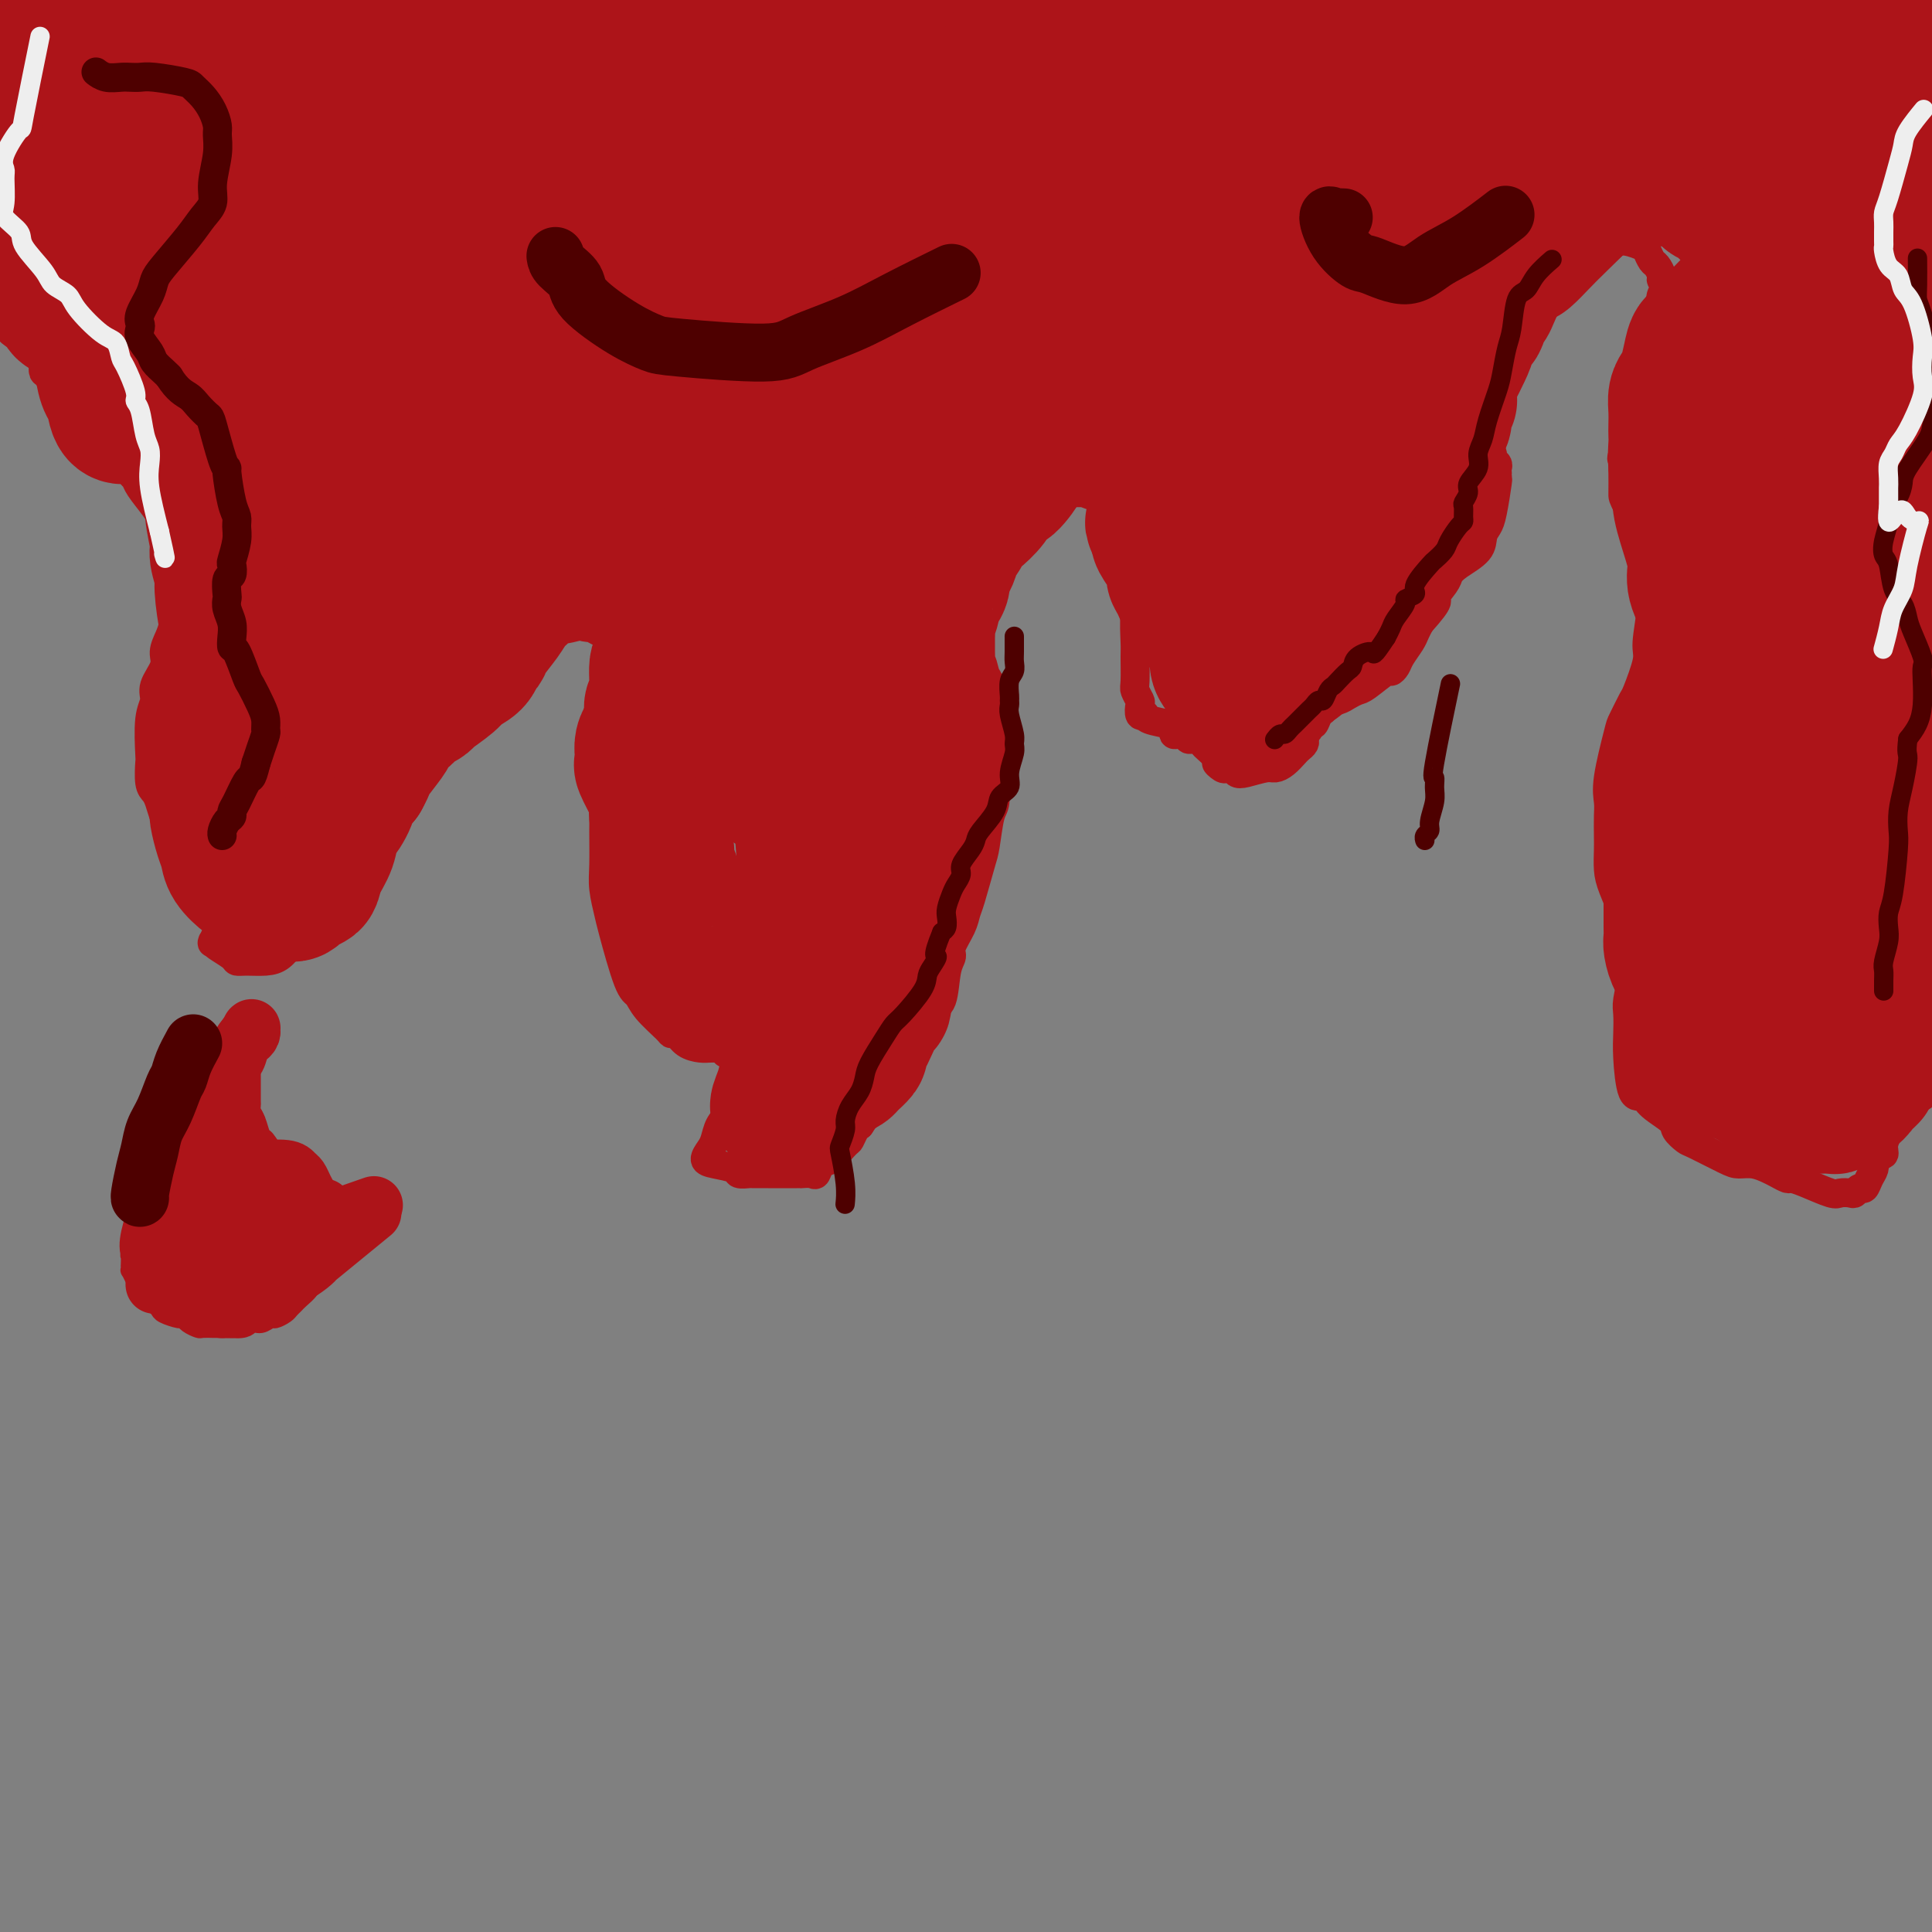 <svg viewBox='0 0 400 400' version='1.1' xmlns='http://www.w3.org/2000/svg' xmlns:xlink='http://www.w3.org/1999/xlink'><rect x="0" y="0" width="400" height="400" fill="#808080" stroke="none"/><g fill='none' stroke='#AD1419' stroke-width='6' stroke-linecap='round' stroke-linejoin='round'><path d='M-1,58c0.004,0.004 0.008,0.008 0,0c-0.008,-0.008 -0.028,-0.026 0,0c0.028,0.026 0.103,0.098 0,0c-0.103,-0.098 -0.384,-0.367 0,0c0.384,0.367 1.433,1.368 2,2c0.567,0.632 0.652,0.893 1,1c0.348,0.107 0.959,0.058 2,1c1.041,0.942 2.514,2.875 3,4c0.486,1.125 -0.014,1.444 0,2c0.014,0.556 0.542,1.351 1,2c0.458,0.649 0.848,1.154 1,2c0.152,0.846 0.068,2.034 0,3c-0.068,0.966 -0.119,1.710 0,2c0.119,0.290 0.407,0.127 1,1c0.593,0.873 1.492,2.782 2,4c0.508,1.218 0.626,1.745 1,2c0.374,0.255 1.003,0.239 2,1c0.997,0.761 2.363,2.299 3,3c0.637,0.701 0.545,0.566 1,1c0.455,0.434 1.456,1.436 2,2c0.544,0.564 0.630,0.691 1,1c0.370,0.309 1.023,0.799 2,2c0.977,1.201 2.279,3.113 3,4c0.721,0.887 0.861,0.748 1,1c0.139,0.252 0.278,0.896 1,2c0.722,1.104 2.029,2.667 3,4c0.971,1.333 1.608,2.436 2,3c0.392,0.564 0.541,0.590 1,1c0.459,0.410 1.230,1.205 2,2'/><path d='M37,111c4.094,5.127 1.829,3.443 1,3c-0.829,-0.443 -0.221,0.353 0,1c0.221,0.647 0.056,1.144 0,2c-0.056,0.856 -0.004,2.070 0,3c0.004,0.930 -0.040,1.575 0,2c0.040,0.425 0.164,0.631 0,1c-0.164,0.369 -0.616,0.902 -1,2c-0.384,1.098 -0.699,2.762 -1,4c-0.301,1.238 -0.587,2.050 -1,3c-0.413,0.950 -0.951,2.039 -1,3c-0.049,0.961 0.393,1.796 0,3c-0.393,1.204 -1.622,2.778 -2,4c-0.378,1.222 0.094,2.092 0,3c-0.094,0.908 -0.754,1.853 -1,4c-0.246,2.147 -0.077,5.494 0,7c0.077,1.506 0.062,1.171 0,2c-0.062,0.829 -0.172,2.822 0,4c0.172,1.178 0.627,1.539 1,2c0.373,0.461 0.666,1.020 1,2c0.334,0.980 0.709,2.381 1,3c0.291,0.619 0.498,0.456 1,1c0.502,0.544 1.299,1.794 2,3c0.701,1.206 1.306,2.368 2,3c0.694,0.632 1.479,0.733 2,1c0.521,0.267 0.780,0.701 1,1c0.220,0.299 0.402,0.465 1,1c0.598,0.535 1.610,1.439 2,2c0.390,0.561 0.156,0.779 0,1c-0.156,0.221 -0.234,0.444 0,1c0.234,0.556 0.781,1.445 1,2c0.219,0.555 0.109,0.778 0,1'/><path d='M46,186c2.612,3.904 1.642,1.663 1,1c-0.642,-0.663 -0.956,0.251 -1,1c-0.044,0.749 0.180,1.333 0,2c-0.180,0.667 -0.766,1.419 -1,2c-0.234,0.581 -0.115,0.992 0,1c0.115,0.008 0.228,-0.388 0,0c-0.228,0.388 -0.797,1.561 -1,2c-0.203,0.439 -0.042,0.146 0,0c0.042,-0.146 -0.037,-0.144 0,0c0.037,0.144 0.191,0.431 1,1c0.809,0.569 2.275,1.418 3,2c0.725,0.582 0.709,0.895 1,1c0.291,0.105 0.890,0.003 2,0c1.110,-0.003 2.733,0.093 4,0c1.267,-0.093 2.180,-0.376 3,-1c0.820,-0.624 1.548,-1.588 2,-2c0.452,-0.412 0.627,-0.273 2,-2c1.373,-1.727 3.943,-5.320 6,-8c2.057,-2.680 3.600,-4.446 5,-6c1.400,-1.554 2.658,-2.897 4,-4c1.342,-1.103 2.769,-1.966 4,-4c1.231,-2.034 2.264,-5.238 3,-7c0.736,-1.762 1.173,-2.083 2,-3c0.827,-0.917 2.045,-2.431 3,-4c0.955,-1.569 1.648,-3.194 3,-5c1.352,-1.806 3.364,-3.794 4,-5c0.636,-1.206 -0.104,-1.630 0,-2c0.104,-0.370 1.052,-0.685 2,-1'/><path d='M98,145c2.582,-4.397 0.537,-1.889 0,-2c-0.537,-0.111 0.432,-2.841 1,-4c0.568,-1.159 0.733,-0.747 1,-1c0.267,-0.253 0.634,-1.172 1,-2c0.366,-0.828 0.730,-1.565 1,-2c0.270,-0.435 0.446,-0.568 1,-1c0.554,-0.432 1.485,-1.163 2,-2c0.515,-0.837 0.614,-1.779 1,-2c0.386,-0.221 1.060,0.281 2,0c0.940,-0.281 2.145,-1.343 3,-2c0.855,-0.657 1.359,-0.908 2,-1c0.641,-0.092 1.417,-0.025 2,0c0.583,0.025 0.972,0.007 1,0c0.028,-0.007 -0.304,-0.002 0,0c0.304,0.002 1.244,0.003 2,0c0.756,-0.003 1.327,-0.008 2,0c0.673,0.008 1.447,0.029 2,0c0.553,-0.029 0.883,-0.110 1,0c0.117,0.110 0.020,0.410 1,1c0.980,0.590 3.037,1.468 4,2c0.963,0.532 0.832,0.716 1,1c0.168,0.284 0.633,0.667 1,1c0.367,0.333 0.634,0.614 1,1c0.366,0.386 0.830,0.876 1,1c0.170,0.124 0.046,-0.119 0,0c-0.046,0.119 -0.015,0.601 0,1c0.015,0.399 0.012,0.715 0,1c-0.012,0.285 -0.034,0.540 0,1c0.034,0.460 0.125,1.124 0,2c-0.125,0.876 -0.464,1.965 -1,3c-0.536,1.035 -1.268,2.018 -2,3'/><path d='M129,144c-0.704,1.888 -0.963,1.109 -1,1c-0.037,-0.109 0.147,0.454 0,1c-0.147,0.546 -0.624,1.076 -1,2c-0.376,0.924 -0.651,2.241 -1,3c-0.349,0.759 -0.772,0.959 -1,1c-0.228,0.041 -0.261,-0.076 0,0c0.261,0.076 0.816,0.343 1,1c0.184,0.657 -0.003,1.702 0,2c0.003,0.298 0.197,-0.150 0,1c-0.197,1.150 -0.786,3.898 -1,6c-0.214,2.102 -0.054,3.558 0,5c0.054,1.442 0.002,2.872 0,5c-0.002,2.128 0.048,4.956 0,7c-0.048,2.044 -0.192,3.306 0,5c0.192,1.694 0.721,3.820 1,5c0.279,1.180 0.310,1.412 1,4c0.690,2.588 2.041,7.531 3,10c0.959,2.469 1.527,2.464 2,3c0.473,0.536 0.850,1.614 2,3c1.150,1.386 3.074,3.079 4,4c0.926,0.921 0.853,1.070 1,1c0.147,-0.070 0.515,-0.359 1,0c0.485,0.359 1.089,1.364 2,2c0.911,0.636 2.130,0.902 3,1c0.870,0.098 1.391,0.028 2,0c0.609,-0.028 1.304,-0.014 2,0'/><path d='M149,217c2.422,1.428 0.976,0.999 1,1c0.024,0.001 1.517,0.434 2,1c0.483,0.566 -0.045,1.267 0,2c0.045,0.733 0.664,1.499 1,2c0.336,0.501 0.389,0.739 0,2c-0.389,1.261 -1.219,3.546 -2,5c-0.781,1.454 -1.512,2.077 -2,3c-0.488,0.923 -0.733,2.145 -1,3c-0.267,0.855 -0.557,1.343 -1,2c-0.443,0.657 -1.040,1.482 -1,2c0.040,0.518 0.715,0.727 2,1c1.285,0.273 3.178,0.609 4,1c0.822,0.391 0.572,0.837 1,1c0.428,0.163 1.535,0.044 2,0c0.465,-0.044 0.290,-0.012 1,0c0.710,0.012 2.306,0.003 3,0c0.694,-0.003 0.488,-0.001 1,0c0.512,0.001 1.743,0.000 2,0c0.257,-0.000 -0.460,-0.001 0,0c0.460,0.001 2.098,0.002 3,0c0.902,-0.002 1.067,-0.008 1,0c-0.067,0.008 -0.367,0.029 0,0c0.367,-0.029 1.401,-0.110 2,0c0.599,0.110 0.762,0.409 1,0c0.238,-0.409 0.550,-1.528 1,-2c0.450,-0.472 1.038,-0.298 2,-1c0.962,-0.702 2.299,-2.281 3,-3c0.701,-0.719 0.766,-0.578 1,-1c0.234,-0.422 0.638,-1.406 1,-2c0.362,-0.594 0.681,-0.797 1,-1'/><path d='M178,233c1.475,-1.935 0.163,-1.773 0,-2c-0.163,-0.227 0.824,-0.842 1,-1c0.176,-0.158 -0.460,0.141 0,-1c0.460,-1.141 2.014,-3.722 3,-5c0.986,-1.278 1.402,-1.255 2,-2c0.598,-0.745 1.378,-2.259 2,-3c0.622,-0.741 1.088,-0.708 2,-2c0.912,-1.292 2.271,-3.907 3,-5c0.729,-1.093 0.826,-0.663 1,-1c0.174,-0.337 0.423,-1.439 1,-2c0.577,-0.561 1.482,-0.579 2,-2c0.518,-1.421 0.650,-4.243 1,-6c0.350,-1.757 0.919,-2.447 1,-3c0.081,-0.553 -0.325,-0.967 0,-2c0.325,-1.033 1.383,-2.685 2,-4c0.617,-1.315 0.795,-2.292 1,-3c0.205,-0.708 0.437,-1.145 1,-3c0.563,-1.855 1.457,-5.128 2,-7c0.543,-1.872 0.734,-2.343 1,-4c0.266,-1.657 0.607,-4.502 1,-6c0.393,-1.498 0.837,-1.651 1,-3c0.163,-1.349 0.045,-3.896 0,-5c-0.045,-1.104 -0.016,-0.767 0,-1c0.016,-0.233 0.020,-1.036 0,-2c-0.020,-0.964 -0.065,-2.090 0,-3c0.065,-0.910 0.238,-1.606 0,-2c-0.238,-0.394 -0.889,-0.487 -1,-1c-0.111,-0.513 0.316,-1.446 0,-2c-0.316,-0.554 -1.376,-0.730 -2,-1c-0.624,-0.270 -0.812,-0.635 -1,-1'/><path d='M202,148c-0.514,-1.233 0.202,-0.815 0,-1c-0.202,-0.185 -1.322,-0.973 -2,-2c-0.678,-1.027 -0.914,-2.294 -1,-3c-0.086,-0.706 -0.024,-0.851 0,-1c0.024,-0.149 0.008,-0.301 0,-1c-0.008,-0.699 -0.010,-1.945 0,-3c0.010,-1.055 0.031,-1.918 0,-3c-0.031,-1.082 -0.115,-2.383 0,-3c0.115,-0.617 0.427,-0.550 1,-2c0.573,-1.450 1.406,-4.416 2,-6c0.594,-1.584 0.948,-1.787 1,-2c0.052,-0.213 -0.200,-0.435 1,-2c1.200,-1.565 3.852,-4.471 5,-6c1.148,-1.529 0.794,-1.681 1,-2c0.206,-0.319 0.973,-0.807 2,-2c1.027,-1.193 2.313,-3.093 3,-4c0.687,-0.907 0.775,-0.821 1,-1c0.225,-0.179 0.585,-0.622 1,-1c0.415,-0.378 0.883,-0.690 2,-1c1.117,-0.310 2.881,-0.616 4,-1c1.119,-0.384 1.592,-0.845 2,-1c0.408,-0.155 0.751,-0.005 1,0c0.249,0.005 0.404,-0.137 1,0c0.596,0.137 1.633,0.551 2,1c0.367,0.449 0.064,0.932 0,1c-0.064,0.068 0.113,-0.280 1,0c0.887,0.280 2.485,1.189 3,2c0.515,0.811 -0.054,1.526 0,2c0.054,0.474 0.730,0.707 1,1c0.270,0.293 0.135,0.647 0,1'/><path d='M234,108c1.480,1.591 1.181,1.570 1,2c-0.181,0.430 -0.244,1.311 0,2c0.244,0.689 0.794,1.185 1,2c0.206,0.815 0.069,1.948 0,3c-0.069,1.052 -0.071,2.022 0,3c0.071,0.978 0.216,1.964 0,3c-0.216,1.036 -0.791,2.122 -1,4c-0.209,1.878 -0.052,4.549 0,6c0.052,1.451 0.000,1.683 0,3c-0.000,1.317 0.051,3.719 0,5c-0.051,1.281 -0.206,1.439 0,2c0.206,0.561 0.773,1.524 1,2c0.227,0.476 0.113,0.467 0,1c-0.113,0.533 -0.227,1.610 0,2c0.227,0.390 0.793,0.093 1,0c0.207,-0.093 0.056,0.016 0,0c-0.056,-0.016 -0.015,-0.158 0,0c0.015,0.158 0.006,0.617 1,1c0.994,0.383 2.992,0.690 4,1c1.008,0.310 1.025,0.623 1,1c-0.025,0.377 -0.094,0.819 0,1c0.094,0.181 0.350,0.101 1,0c0.650,-0.101 1.694,-0.224 2,0c0.306,0.224 -0.125,0.795 0,1c0.125,0.205 0.806,0.043 1,0c0.194,-0.043 -0.098,0.034 0,0c0.098,-0.034 0.587,-0.178 1,0c0.413,0.178 0.750,0.676 1,1c0.250,0.324 0.414,0.472 1,1c0.586,0.528 1.596,1.437 2,2c0.404,0.563 0.202,0.782 0,1'/><path d='M252,158c2.427,1.487 0.495,0.206 0,0c-0.495,-0.206 0.446,0.664 1,1c0.554,0.336 0.722,0.139 1,0c0.278,-0.139 0.665,-0.219 1,0c0.335,0.219 0.617,0.736 1,1c0.383,0.264 0.866,0.274 2,0c1.134,-0.274 2.920,-0.833 4,-1c1.080,-0.167 1.456,0.057 2,0c0.544,-0.057 1.256,-0.397 2,-1c0.744,-0.603 1.519,-1.471 2,-2c0.481,-0.529 0.669,-0.719 1,-1c0.331,-0.281 0.806,-0.654 1,-1c0.194,-0.346 0.108,-0.665 0,-1c-0.108,-0.335 -0.237,-0.685 0,-1c0.237,-0.315 0.838,-0.595 1,-1c0.162,-0.405 -0.117,-0.935 0,-1c0.117,-0.065 0.630,0.333 1,0c0.370,-0.333 0.599,-1.399 1,-2c0.401,-0.601 0.976,-0.739 1,-1c0.024,-0.261 -0.501,-0.645 0,-1c0.501,-0.355 2.029,-0.681 3,-1c0.971,-0.319 1.384,-0.631 2,-1c0.616,-0.369 1.436,-0.795 2,-1c0.564,-0.205 0.871,-0.189 2,-1c1.129,-0.811 3.080,-2.447 4,-3c0.920,-0.553 0.810,-0.021 1,0c0.190,0.021 0.681,-0.470 1,-1c0.319,-0.530 0.467,-1.101 1,-2c0.533,-0.899 1.451,-2.127 2,-3c0.549,-0.873 0.728,-1.392 1,-2c0.272,-0.608 0.636,-1.304 1,-2'/><path d='M294,129c4.902,-5.463 3.156,-4.621 3,-5c-0.156,-0.379 1.278,-1.978 2,-3c0.722,-1.022 0.732,-1.467 1,-2c0.268,-0.533 0.792,-1.153 2,-2c1.208,-0.847 3.098,-1.919 4,-3c0.902,-1.081 0.816,-2.169 1,-3c0.184,-0.831 0.638,-1.403 1,-2c0.362,-0.597 0.633,-1.217 1,-3c0.367,-1.783 0.830,-4.730 1,-6c0.170,-1.270 0.047,-0.865 0,-1c-0.047,-0.135 -0.016,-0.810 0,-1c0.016,-0.190 0.019,0.105 0,0c-0.019,-0.105 -0.060,-0.610 0,-1c0.060,-0.390 0.223,-0.666 0,-1c-0.223,-0.334 -0.830,-0.725 -1,-1c-0.170,-0.275 0.098,-0.432 0,-1c-0.098,-0.568 -0.563,-1.547 -1,-2c-0.437,-0.453 -0.846,-0.382 -1,-1c-0.154,-0.618 -0.053,-1.927 0,-3c0.053,-1.073 0.057,-1.912 0,-3c-0.057,-1.088 -0.175,-2.425 0,-3c0.175,-0.575 0.642,-0.387 1,-1c0.358,-0.613 0.607,-2.026 1,-3c0.393,-0.974 0.932,-1.511 1,-2c0.068,-0.489 -0.333,-0.932 0,-2c0.333,-1.068 1.401,-2.761 2,-4c0.599,-1.239 0.727,-2.023 1,-3c0.273,-0.977 0.689,-2.148 1,-3c0.311,-0.852 0.517,-1.386 1,-2c0.483,-0.614 1.241,-1.307 2,-2'/><path d='M317,60c1.672,-3.816 0.853,-2.356 1,-2c0.147,0.356 1.259,-0.392 2,-1c0.741,-0.608 1.112,-1.077 2,-2c0.888,-0.923 2.293,-2.300 3,-3c0.707,-0.700 0.716,-0.724 1,-1c0.284,-0.276 0.843,-0.806 1,-1c0.157,-0.194 -0.088,-0.052 0,0c0.088,0.052 0.509,0.014 1,0c0.491,-0.014 1.050,-0.005 2,0c0.950,0.005 2.289,0.005 3,0c0.711,-0.005 0.792,-0.013 1,0c0.208,0.013 0.542,0.049 1,0c0.458,-0.049 1.039,-0.183 2,0c0.961,0.183 2.300,0.683 3,1c0.700,0.317 0.761,0.452 1,1c0.239,0.548 0.657,1.508 1,2c0.343,0.492 0.610,0.516 1,1c0.390,0.484 0.903,1.428 1,2c0.097,0.572 -0.222,0.772 0,1c0.222,0.228 0.984,0.483 1,1c0.016,0.517 -0.713,1.297 -1,2c-0.287,0.703 -0.132,1.328 0,2c0.132,0.672 0.242,1.392 0,2c-0.242,0.608 -0.837,1.105 -1,2c-0.163,0.895 0.107,2.190 0,3c-0.107,0.810 -0.589,1.137 -1,2c-0.411,0.863 -0.749,2.262 -1,3c-0.251,0.738 -0.414,0.814 -1,2c-0.586,1.186 -1.596,3.482 -2,5c-0.404,1.518 -0.202,2.259 0,3'/><path d='M338,85c-0.807,3.417 0.176,1.959 0,3c-0.176,1.041 -1.511,4.580 -2,6c-0.489,1.420 -0.131,0.719 0,1c0.131,0.281 0.036,1.543 0,2c-0.036,0.457 -0.015,0.108 0,1c0.015,0.892 0.022,3.027 0,4c-0.022,0.973 -0.073,0.786 1,3c1.073,2.214 3.269,6.829 4,9c0.731,2.171 -0.005,1.898 0,2c0.005,0.102 0.749,0.579 1,1c0.251,0.421 0.008,0.786 0,2c-0.008,1.214 0.220,3.278 0,6c-0.220,2.722 -0.889,6.103 -1,8c-0.111,1.897 0.336,2.312 0,4c-0.336,1.688 -1.457,4.650 -2,6c-0.543,1.350 -0.510,1.089 -1,2c-0.490,0.911 -1.504,2.994 -2,4c-0.496,1.006 -0.473,0.934 -1,3c-0.527,2.066 -1.605,6.271 -2,9c-0.395,2.729 -0.106,3.983 0,5c0.106,1.017 0.030,1.795 0,3c-0.030,1.205 -0.014,2.835 0,4c0.014,1.165 0.027,1.866 0,3c-0.027,1.134 -0.095,2.702 0,4c0.095,1.298 0.351,2.326 1,4c0.649,1.674 1.689,3.995 2,5c0.311,1.005 -0.109,0.694 0,1c0.109,0.306 0.745,1.230 1,2c0.255,0.770 0.127,1.385 0,2'/><path d='M337,194c0.850,5.693 0.974,3.425 1,3c0.026,-0.425 -0.045,0.994 0,2c0.045,1.006 0.208,1.598 0,3c-0.208,1.402 -0.786,3.613 -1,5c-0.214,1.387 -0.065,1.950 0,3c0.065,1.050 0.045,2.588 0,4c-0.045,1.412 -0.117,2.700 0,5c0.117,2.300 0.422,5.613 1,7c0.578,1.387 1.430,0.848 2,1c0.570,0.152 0.859,0.994 2,2c1.141,1.006 3.135,2.175 4,3c0.865,0.825 0.601,1.307 1,2c0.399,0.693 1.460,1.596 2,2c0.540,0.404 0.557,0.307 2,1c1.443,0.693 4.312,2.174 6,3c1.688,0.826 2.197,0.996 3,1c0.803,0.004 1.902,-0.157 3,0c1.098,0.157 2.196,0.632 3,1c0.804,0.368 1.315,0.628 2,1c0.685,0.372 1.545,0.856 2,1c0.455,0.144 0.507,-0.053 1,0c0.493,0.053 1.427,0.355 3,1c1.573,0.645 3.783,1.633 5,2c1.217,0.367 1.439,0.114 2,0c0.561,-0.114 1.459,-0.089 2,0c0.541,0.089 0.723,0.242 1,0c0.277,-0.242 0.649,-0.880 1,-1c0.351,-0.120 0.682,0.277 1,0c0.318,-0.277 0.624,-1.228 1,-2c0.376,-0.772 0.822,-1.363 1,-2c0.178,-0.637 0.089,-1.318 0,-2'/><path d='M388,240c0.780,-1.078 1.731,-0.773 2,-1c0.269,-0.227 -0.145,-0.985 0,-2c0.145,-1.015 0.850,-2.285 1,-3c0.150,-0.715 -0.254,-0.874 0,-1c0.254,-0.126 1.166,-0.219 2,-1c0.834,-0.781 1.588,-2.251 2,-3c0.412,-0.749 0.481,-0.779 1,-1c0.519,-0.221 1.488,-0.633 2,-1c0.512,-0.367 0.567,-0.688 1,-1c0.433,-0.312 1.243,-0.616 2,-1c0.757,-0.384 1.460,-0.849 2,-1c0.540,-0.151 0.917,0.011 1,0c0.083,-0.011 -0.127,-0.195 1,-1c1.127,-0.805 3.593,-2.230 5,-3c1.407,-0.770 1.756,-0.885 2,-1c0.244,-0.115 0.382,-0.231 2,-1c1.618,-0.769 4.715,-2.190 6,-3c1.285,-0.810 0.759,-1.009 1,-1c0.241,0.009 1.250,0.226 2,0c0.750,-0.226 1.242,-0.896 2,-1c0.758,-0.104 1.783,0.356 3,0c1.217,-0.356 2.625,-1.528 4,-2c1.375,-0.472 2.716,-0.242 4,-2c1.284,-1.758 2.510,-5.502 3,-7c0.490,-1.498 0.245,-0.749 0,0'/></g>
<g fill='none' stroke='#AD1419' stroke-width='28' stroke-linecap='round' stroke-linejoin='round'><path d='M404,186c0.036,-0.056 0.072,-0.113 0,0c-0.072,0.113 -0.250,0.395 -1,2c-0.750,1.605 -2.070,4.533 -3,6c-0.930,1.467 -1.468,1.472 -2,2c-0.532,0.528 -1.057,1.580 -2,3c-0.943,1.420 -2.305,3.207 -3,4c-0.695,0.793 -0.722,0.591 -1,1c-0.278,0.409 -0.807,1.430 -1,2c-0.193,0.570 -0.052,0.688 0,1c0.052,0.312 0.014,0.816 0,1c-0.014,0.184 -0.004,0.048 0,0c0.004,-0.048 0.001,-0.009 0,0c-0.001,0.009 0.001,-0.012 0,0c-0.001,0.012 -0.003,0.057 0,0c0.003,-0.057 0.012,-0.215 0,0c-0.012,0.215 -0.046,0.803 0,1c0.046,0.197 0.170,0.004 0,0c-0.170,-0.004 -0.634,0.183 -1,1c-0.366,0.817 -0.633,2.264 -1,3c-0.367,0.736 -0.834,0.760 -1,1c-0.166,0.240 -0.030,0.695 0,1c0.030,0.305 -0.044,0.458 0,1c0.044,0.542 0.208,1.471 0,2c-0.208,0.529 -0.788,0.657 -1,1c-0.212,0.343 -0.057,0.900 0,1c0.057,0.100 0.016,-0.257 0,0c-0.016,0.257 -0.008,1.129 0,2'/><path d='M387,222c-0.645,2.410 -0.257,0.436 0,0c0.257,-0.436 0.385,0.667 0,1c-0.385,0.333 -1.282,-0.102 -2,0c-0.718,0.102 -1.257,0.742 -2,1c-0.743,0.258 -1.691,0.136 -3,0c-1.309,-0.136 -2.981,-0.284 -4,0c-1.019,0.284 -1.385,1.002 -2,1c-0.615,-0.002 -1.478,-0.722 -2,-1c-0.522,-0.278 -0.704,-0.112 -1,0c-0.296,0.112 -0.707,0.172 -1,0c-0.293,-0.172 -0.467,-0.576 -1,-1c-0.533,-0.424 -1.424,-0.870 -2,-1c-0.576,-0.130 -0.836,0.054 -1,0c-0.164,-0.054 -0.232,-0.346 -1,-1c-0.768,-0.654 -2.236,-1.670 -3,-2c-0.764,-0.330 -0.825,0.028 -1,0c-0.175,-0.028 -0.462,-0.440 -1,-1c-0.538,-0.560 -1.325,-1.267 -2,-2c-0.675,-0.733 -1.239,-1.493 -2,-2c-0.761,-0.507 -1.721,-0.763 -2,-1c-0.279,-0.237 0.121,-0.455 0,-1c-0.121,-0.545 -0.763,-1.416 -1,-2c-0.237,-0.584 -0.068,-0.881 0,-1c0.068,-0.119 0.034,-0.059 0,0'/><path d='M353,209c-1.950,-2.254 -0.326,-1.389 0,-1c0.326,0.389 -0.645,0.300 -1,0c-0.355,-0.300 -0.095,-0.813 0,-2c0.095,-1.187 0.026,-3.047 0,-4c-0.026,-0.953 -0.007,-0.998 0,-1c0.007,-0.002 0.002,0.038 0,-1c-0.002,-1.038 -0.001,-3.155 0,-4c0.001,-0.845 0.000,-0.418 0,-1c-0.000,-0.582 -0.000,-2.174 0,-3c0.000,-0.826 0.001,-0.888 0,-2c-0.001,-1.112 -0.004,-3.274 0,-4c0.004,-0.726 0.015,-0.014 0,0c-0.015,0.014 -0.057,-0.668 0,-1c0.057,-0.332 0.211,-0.314 0,-1c-0.211,-0.686 -0.789,-2.075 -1,-3c-0.211,-0.925 -0.057,-1.385 0,-2c0.057,-0.615 0.016,-1.386 0,-2c-0.016,-0.614 -0.008,-1.071 0,-2c0.008,-0.929 0.016,-2.329 0,-3c-0.016,-0.671 -0.057,-0.613 0,-1c0.057,-0.387 0.210,-1.218 0,-2c-0.210,-0.782 -0.785,-1.515 -1,-2c-0.215,-0.485 -0.071,-0.721 0,-1c0.071,-0.279 0.070,-0.602 0,-1c-0.070,-0.398 -0.209,-0.872 0,-2c0.209,-1.128 0.767,-2.911 1,-4c0.233,-1.089 0.140,-1.486 0,-2c-0.140,-0.514 -0.326,-1.147 0,-2c0.326,-0.853 1.163,-1.927 2,-3'/><path d='M353,152c0.635,-2.518 0.724,-1.813 1,-2c0.276,-0.187 0.739,-1.268 1,-2c0.261,-0.732 0.321,-1.117 1,-2c0.679,-0.883 1.976,-2.264 3,-3c1.024,-0.736 1.776,-0.828 2,-1c0.224,-0.172 -0.080,-0.425 0,-1c0.080,-0.575 0.544,-1.474 1,-2c0.456,-0.526 0.903,-0.680 1,-1c0.097,-0.320 -0.155,-0.806 0,-1c0.155,-0.194 0.718,-0.095 1,0c0.282,0.095 0.282,0.186 0,0c-0.282,-0.186 -0.847,-0.649 -1,-1c-0.153,-0.351 0.106,-0.589 0,-1c-0.106,-0.411 -0.577,-0.994 -1,-1c-0.423,-0.006 -0.800,0.565 -1,1c-0.200,0.435 -0.225,0.734 -1,1c-0.775,0.266 -2.301,0.498 -3,1c-0.699,0.502 -0.569,1.272 -1,2c-0.431,0.728 -1.421,1.413 -2,2c-0.579,0.587 -0.748,1.075 -1,2c-0.252,0.925 -0.588,2.287 -1,3c-0.412,0.713 -0.899,0.776 -1,1c-0.101,0.224 0.184,0.610 0,2c-0.184,1.390 -0.837,3.784 -1,5c-0.163,1.216 0.163,1.254 0,2c-0.163,0.746 -0.817,2.200 -1,3c-0.183,0.800 0.105,0.946 0,2c-0.105,1.054 -0.601,3.015 -1,4c-0.399,0.985 -0.699,0.992 -1,1'/><path d='M347,166c-1.022,4.450 -0.078,3.073 0,3c0.078,-0.073 -0.711,1.156 -1,3c-0.289,1.844 -0.077,4.303 0,6c0.077,1.697 0.021,2.632 0,3c-0.021,0.368 -0.005,0.168 0,1c0.005,0.832 0.001,2.697 0,4c-0.001,1.303 0.002,2.044 0,3c-0.002,0.956 -0.010,2.126 0,3c0.010,0.874 0.039,1.452 0,2c-0.039,0.548 -0.146,1.067 0,2c0.146,0.933 0.547,2.282 1,3c0.453,0.718 0.960,0.806 1,1c0.040,0.194 -0.388,0.494 0,1c0.388,0.506 1.592,1.220 2,2c0.408,0.780 0.022,1.628 0,2c-0.022,0.372 0.322,0.269 1,1c0.678,0.731 1.691,2.296 2,3c0.309,0.704 -0.087,0.545 0,1c0.087,0.455 0.658,1.522 1,2c0.342,0.478 0.457,0.365 1,1c0.543,0.635 1.515,2.018 2,3c0.485,0.982 0.483,1.562 1,2c0.517,0.438 1.553,0.733 2,1c0.447,0.267 0.305,0.505 1,1c0.695,0.495 2.227,1.247 3,2c0.773,0.753 0.788,1.508 1,2c0.212,0.492 0.620,0.720 1,1c0.380,0.280 0.731,0.611 1,1c0.269,0.389 0.457,0.835 1,1c0.543,0.165 1.441,0.047 2,0c0.559,-0.047 0.780,-0.024 1,0'/><path d='M371,227c2.870,1.749 3.045,0.623 4,0c0.955,-0.623 2.692,-0.742 4,-1c1.308,-0.258 2.189,-0.654 3,-1c0.811,-0.346 1.554,-0.641 2,-1c0.446,-0.359 0.597,-0.783 1,-1c0.403,-0.217 1.058,-0.227 1,0c-0.058,0.227 -0.828,0.692 -1,1c-0.172,0.308 0.254,0.461 0,1c-0.254,0.539 -1.188,1.465 -2,2c-0.812,0.535 -1.503,0.679 -2,1c-0.497,0.321 -0.800,0.819 -1,1c-0.200,0.181 -0.298,0.046 -1,0c-0.702,-0.046 -2.009,-0.002 -3,0c-0.991,0.002 -1.667,-0.038 -2,0c-0.333,0.038 -0.323,0.153 -1,0c-0.677,-0.153 -2.040,-0.573 -3,-1c-0.960,-0.427 -1.517,-0.860 -2,-1c-0.483,-0.140 -0.892,0.013 -1,0c-0.108,-0.013 0.084,-0.191 -1,-1c-1.084,-0.809 -3.445,-2.250 -5,-3c-1.555,-0.750 -2.303,-0.809 -3,-1c-0.697,-0.191 -1.341,-0.513 -2,-1c-0.659,-0.487 -1.331,-1.139 -2,-2c-0.669,-0.861 -1.334,-1.930 -2,-3'/><path d='M352,216c-3.473,-2.155 -1.655,-1.041 -1,-1c0.655,0.041 0.148,-0.989 0,-2c-0.148,-1.011 0.063,-2.003 0,-3c-0.063,-0.997 -0.399,-1.998 0,-3c0.399,-1.002 1.534,-2.005 2,-3c0.466,-0.995 0.263,-1.982 1,-4c0.737,-2.018 2.413,-5.069 4,-7c1.587,-1.931 3.083,-2.743 4,-4c0.917,-1.257 1.253,-2.958 2,-4c0.747,-1.042 1.903,-1.423 3,-4c1.097,-2.577 2.135,-7.349 3,-11c0.865,-3.651 1.559,-6.183 2,-8c0.441,-1.817 0.630,-2.921 3,-8c2.370,-5.079 6.920,-14.133 9,-20c2.080,-5.867 1.689,-8.546 2,-12c0.311,-3.454 1.324,-7.681 2,-11c0.676,-3.319 1.015,-5.730 2,-11c0.985,-5.270 2.615,-13.399 3,-20c0.385,-6.601 -0.474,-11.672 -1,-14c-0.526,-2.328 -0.720,-1.911 -1,-2c-0.280,-0.089 -0.646,-0.684 -1,-1c-0.354,-0.316 -0.695,-0.353 -1,1c-0.305,1.353 -0.575,4.095 -1,6c-0.425,1.905 -1.006,2.973 -1,10c0.006,7.027 0.599,20.015 1,28c0.401,7.985 0.612,10.969 1,16c0.388,5.031 0.955,12.111 1,17c0.045,4.889 -0.431,7.589 -1,15c-0.569,7.411 -1.230,19.534 -2,26c-0.770,6.466 -1.649,7.276 -2,9c-0.351,1.724 -0.176,4.362 0,7'/><path d='M385,198c-0.772,9.891 -0.200,6.118 0,5c0.200,-1.118 0.030,0.421 0,1c-0.030,0.579 0.079,0.200 0,0c-0.079,-0.200 -0.347,-0.221 0,-1c0.347,-0.779 1.309,-2.316 2,-4c0.691,-1.684 1.110,-3.515 2,-7c0.890,-3.485 2.249,-8.623 3,-12c0.751,-3.377 0.893,-4.992 3,-12c2.107,-7.008 6.177,-19.410 8,-26c1.823,-6.590 1.397,-7.367 2,-10c0.603,-2.633 2.234,-7.122 3,-10c0.766,-2.878 0.665,-4.145 1,-7c0.335,-2.855 1.104,-7.300 2,-10c0.896,-2.700 1.919,-3.657 1,-1c-0.919,2.657 -3.779,8.929 -6,14c-2.221,5.071 -3.802,8.941 -6,14c-2.198,5.059 -5.012,11.306 -7,16c-1.988,4.694 -3.149,7.835 -6,16c-2.851,8.165 -7.391,21.353 -10,28c-2.609,6.647 -3.288,6.753 -4,8c-0.712,1.247 -1.458,3.636 -2,5c-0.542,1.364 -0.881,1.702 -1,2c-0.119,0.298 -0.018,0.556 0,1c0.018,0.444 -0.046,1.072 0,1c0.046,-0.072 0.201,-0.845 0,-1c-0.201,-0.155 -0.758,0.309 1,-2c1.758,-2.309 5.832,-7.392 8,-11c2.168,-3.608 2.430,-5.741 3,-8c0.570,-2.259 1.449,-4.646 2,-7c0.551,-2.354 0.776,-4.677 1,-7'/><path d='M385,173c0.933,-3.652 0.264,-1.782 0,-1c-0.264,0.782 -0.123,0.474 0,1c0.123,0.526 0.229,1.885 0,3c-0.229,1.115 -0.792,1.987 -1,6c-0.208,4.013 -0.059,11.168 0,15c0.059,3.832 0.029,4.343 0,6c-0.029,1.657 -0.057,4.461 0,6c0.057,1.539 0.198,1.813 0,3c-0.198,1.187 -0.733,3.288 -1,4c-0.267,0.712 -0.264,0.037 0,0c0.264,-0.037 0.789,0.564 1,1c0.211,0.436 0.109,0.706 0,1c-0.109,0.294 -0.226,0.612 0,1c0.226,0.388 0.793,0.847 1,1c0.207,0.153 0.053,-0.000 0,0c-0.053,0.000 -0.004,0.155 0,1c0.004,0.845 -0.037,2.381 0,1c0.037,-1.381 0.154,-5.680 0,-9c-0.154,-3.320 -0.577,-5.660 -1,-8'/><path d='M384,205c0.072,-4.087 0.750,-5.804 1,-11c0.250,-5.196 0.070,-13.870 0,-19c-0.070,-5.130 -0.032,-6.718 0,-9c0.032,-2.282 0.057,-5.260 0,-8c-0.057,-2.740 -0.197,-5.241 0,-11c0.197,-5.759 0.732,-14.776 1,-20c0.268,-5.224 0.268,-6.654 0,-9c-0.268,-2.346 -0.804,-5.608 -1,-8c-0.196,-2.392 -0.051,-3.913 0,-8c0.051,-4.087 0.009,-10.739 0,-15c-0.009,-4.261 0.017,-6.129 0,-8c-0.017,-1.871 -0.076,-3.744 0,-8c0.076,-4.256 0.287,-10.895 0,-15c-0.287,-4.105 -1.072,-5.677 -1,-8c0.072,-2.323 1.000,-5.396 1,-7c0.000,-1.604 -0.928,-1.738 -1,-7c-0.072,-5.262 0.713,-15.652 1,-20c0.287,-4.348 0.077,-2.655 0,-4c-0.077,-1.345 -0.021,-5.730 0,-8c0.021,-2.270 0.007,-2.426 0,-3c-0.007,-0.574 -0.007,-1.566 0,-2c0.007,-0.434 0.020,-0.311 0,0c-0.020,0.311 -0.073,0.811 0,1c0.073,0.189 0.274,0.067 0,5c-0.274,4.933 -1.022,14.920 -2,21c-0.978,6.080 -2.186,8.252 -3,12c-0.814,3.748 -1.232,9.071 -2,14c-0.768,4.929 -1.884,9.465 -3,14'/><path d='M375,64c-2.173,15.573 -2.607,22.006 -3,27c-0.393,4.994 -0.746,8.548 -1,12c-0.254,3.452 -0.408,6.801 -1,12c-0.592,5.199 -1.623,12.247 -2,16c-0.377,3.753 -0.101,4.211 0,4c0.101,-0.211 0.027,-1.092 0,-1c-0.027,0.092 -0.007,1.158 0,1c0.007,-0.158 0.002,-1.541 0,-3c-0.002,-1.459 -0.001,-2.994 0,-5c0.001,-2.006 0.001,-4.482 0,-7c-0.001,-2.518 -0.003,-5.076 0,-8c0.003,-2.924 0.012,-6.213 0,-10c-0.012,-3.787 -0.044,-8.071 0,-11c0.044,-2.929 0.166,-4.503 0,-10c-0.166,-5.497 -0.619,-14.917 -1,-20c-0.381,-5.083 -0.691,-5.828 -1,-8c-0.309,-2.172 -0.619,-5.771 -1,-8c-0.381,-2.229 -0.834,-3.090 -1,-5c-0.166,-1.910 -0.044,-4.871 0,-6c0.044,-1.129 0.012,-0.426 0,0c-0.012,0.426 -0.003,0.575 0,1c0.003,0.425 0.001,1.127 0,5c-0.001,3.873 -0.000,10.919 0,15c0.000,4.081 0.001,5.198 0,7c-0.001,1.802 -0.003,4.288 0,7c0.003,2.712 0.012,5.650 0,8c-0.012,2.350 -0.045,4.113 0,6c0.045,1.887 0.167,3.897 0,5c-0.167,1.103 -0.622,1.297 -1,3c-0.378,1.703 -0.679,4.915 -1,7c-0.321,2.085 -0.660,3.042 -1,4'/><path d='M361,102c-0.431,10.917 -0.007,4.211 0,3c0.007,-1.211 -0.402,3.073 -1,5c-0.598,1.927 -1.385,1.496 -2,2c-0.615,0.504 -1.058,1.943 -1,3c0.058,1.057 0.618,1.731 0,3c-0.618,1.269 -2.412,3.132 -3,4c-0.588,0.868 0.031,0.743 0,1c-0.031,0.257 -0.712,0.898 -1,1c-0.288,0.102 -0.184,-0.335 0,0c0.184,0.335 0.448,1.444 0,1c-0.448,-0.444 -1.609,-2.439 -2,-4c-0.391,-1.561 -0.013,-2.688 0,-4c0.013,-1.312 -0.340,-2.811 -1,-5c-0.660,-2.189 -1.627,-5.069 -2,-7c-0.373,-1.931 -0.153,-2.912 0,-4c0.153,-1.088 0.237,-2.283 0,-3c-0.237,-0.717 -0.795,-0.957 -1,-2c-0.205,-1.043 -0.056,-2.888 0,-4c0.056,-1.112 0.018,-1.492 0,-2c-0.018,-0.508 -0.016,-1.146 0,-2c0.016,-0.854 0.046,-1.926 0,-3c-0.046,-1.074 -0.168,-2.151 0,-3c0.168,-0.849 0.625,-1.469 1,-2c0.375,-0.531 0.667,-0.974 1,-2c0.333,-1.026 0.708,-2.636 1,-4c0.292,-1.364 0.502,-2.483 1,-3c0.498,-0.517 1.285,-0.434 2,-1c0.715,-0.566 1.357,-1.783 2,-3'/><path d='M355,67c2.518,-3.537 4.813,-4.878 6,-6c1.187,-1.122 1.264,-2.023 2,-3c0.736,-0.977 2.129,-2.028 3,-3c0.871,-0.972 1.219,-1.863 3,-4c1.781,-2.137 4.993,-5.520 7,-8c2.007,-2.480 2.807,-4.057 4,-5c1.193,-0.943 2.777,-1.253 4,-2c1.223,-0.747 2.083,-1.931 3,-4c0.917,-2.069 1.890,-5.025 3,-7c1.110,-1.975 2.357,-2.970 3,-4c0.643,-1.030 0.681,-2.094 2,-4c1.319,-1.906 3.920,-4.656 5,-6c1.080,-1.344 0.638,-1.284 1,-2c0.362,-0.716 1.526,-2.207 2,-3c0.474,-0.793 0.256,-0.886 0,-1c-0.256,-0.114 -0.550,-0.248 -1,0c-0.450,0.248 -1.056,0.878 -1,1c0.056,0.122 0.774,-0.264 -1,3c-1.774,3.264 -6.038,10.177 -8,15c-1.962,4.823 -1.621,7.557 -2,11c-0.379,3.443 -1.478,7.594 -2,11c-0.522,3.406 -0.465,6.066 -1,10c-0.535,3.934 -1.660,9.141 -2,12c-0.340,2.859 0.107,3.369 0,4c-0.107,0.631 -0.768,1.382 -1,2c-0.232,0.618 -0.036,1.103 0,1c0.036,-0.103 -0.090,-0.793 0,-1c0.090,-0.207 0.395,0.068 1,-1c0.605,-1.068 1.509,-3.480 2,-6c0.491,-2.520 0.569,-5.149 1,-8c0.431,-2.851 1.216,-5.926 2,-9'/><path d='M390,50c1.066,-5.107 0.730,-5.375 1,-7c0.270,-1.625 1.145,-4.606 2,-9c0.855,-4.394 1.689,-10.200 2,-14c0.311,-3.800 0.100,-5.593 0,-7c-0.100,-1.407 -0.089,-2.427 0,-3c0.089,-0.573 0.256,-0.699 0,-1c-0.256,-0.301 -0.936,-0.778 -1,-1c-0.064,-0.222 0.488,-0.189 0,-1c-0.488,-0.811 -2.016,-2.466 -3,-3c-0.984,-0.534 -1.423,0.053 -2,0c-0.577,-0.053 -1.291,-0.748 -2,-1c-0.709,-0.252 -1.411,-0.063 -2,0c-0.589,0.063 -1.064,0.001 -3,0c-1.936,-0.001 -5.335,0.059 -7,0c-1.665,-0.059 -1.598,-0.238 -2,0c-0.402,0.238 -1.274,0.893 -2,1c-0.726,0.107 -1.305,-0.335 -2,0c-0.695,0.335 -1.504,1.448 -2,2c-0.496,0.552 -0.679,0.543 -1,1c-0.321,0.457 -0.781,1.380 -1,2c-0.219,0.620 -0.196,0.937 -1,2c-0.804,1.063 -2.436,2.872 -3,4c-0.564,1.128 -0.059,1.577 0,2c0.059,0.423 -0.327,0.822 -1,2c-0.673,1.178 -1.633,3.135 -2,4c-0.367,0.865 -0.142,0.637 0,1c0.142,0.363 0.201,1.318 0,2c-0.201,0.682 -0.662,1.090 0,2c0.662,0.910 2.447,2.322 3,3c0.553,0.678 -0.128,0.622 0,1c0.128,0.378 1.064,1.189 2,2'/><path d='M363,34c0.875,1.775 0.564,0.712 1,1c0.436,0.288 1.619,1.927 2,3c0.381,1.073 -0.042,1.581 0,2c0.042,0.419 0.547,0.751 1,2c0.453,1.249 0.853,3.416 1,5c0.147,1.584 0.039,2.585 0,3c-0.039,0.415 -0.011,0.244 0,1c0.011,0.756 0.005,2.440 0,3c-0.005,0.560 -0.008,-0.002 0,0c0.008,0.002 0.028,0.569 0,1c-0.028,0.431 -0.103,0.726 0,1c0.103,0.274 0.385,0.527 0,0c-0.385,-0.527 -1.437,-1.834 -2,-3c-0.563,-1.166 -0.637,-2.193 -1,-3c-0.363,-0.807 -1.014,-1.396 -2,-2c-0.986,-0.604 -2.306,-1.222 -3,-2c-0.694,-0.778 -0.764,-1.715 -1,-2c-0.236,-0.285 -0.640,0.082 -1,0c-0.360,-0.082 -0.675,-0.613 -1,-1c-0.325,-0.387 -0.661,-0.628 -1,-1c-0.339,-0.372 -0.682,-0.873 -1,-1c-0.318,-0.127 -0.611,0.121 -1,0c-0.389,-0.121 -0.874,-0.609 -1,-1c-0.126,-0.391 0.107,-0.683 0,-1c-0.107,-0.317 -0.553,-0.658 -1,-1'/><path d='M352,38c-2.634,-2.491 -1.220,-0.720 -1,0c0.220,0.720 -0.753,0.389 -1,0c-0.247,-0.389 0.232,-0.836 0,-1c-0.232,-0.164 -1.176,-0.044 -2,0c-0.824,0.044 -1.530,0.011 -2,0c-0.470,-0.011 -0.704,-0.001 -2,0c-1.296,0.001 -3.653,-0.007 -5,0c-1.347,0.007 -1.684,0.029 -2,0c-0.316,-0.029 -0.609,-0.109 -1,0c-0.391,0.109 -0.879,0.408 -2,1c-1.121,0.592 -2.877,1.477 -4,2c-1.123,0.523 -1.615,0.683 -2,1c-0.385,0.317 -0.665,0.790 -2,2c-1.335,1.210 -3.727,3.157 -5,4c-1.273,0.843 -1.426,0.584 -2,1c-0.574,0.416 -1.567,1.509 -2,2c-0.433,0.491 -0.305,0.379 -1,1c-0.695,0.621 -2.214,1.974 -3,3c-0.786,1.026 -0.841,1.726 -1,2c-0.159,0.274 -0.423,0.123 -1,1c-0.577,0.877 -1.469,2.784 -2,4c-0.531,1.216 -0.702,1.743 -1,2c-0.298,0.257 -0.723,0.245 -1,1c-0.277,0.755 -0.406,2.279 -1,3c-0.594,0.721 -1.651,0.640 -2,1c-0.349,0.360 0.012,1.160 0,2c-0.012,0.840 -0.395,1.720 -1,3c-0.605,1.280 -1.432,2.960 -2,4c-0.568,1.040 -0.877,1.440 -1,2c-0.123,0.560 -0.062,1.280 0,2'/><path d='M300,81c-2.565,5.157 -0.476,2.550 0,2c0.476,-0.550 -0.661,0.959 -1,2c-0.339,1.041 0.119,1.615 0,2c-0.119,0.385 -0.817,0.580 -1,1c-0.183,0.420 0.148,1.065 0,2c-0.148,0.935 -0.775,2.160 -1,3c-0.225,0.840 -0.049,1.296 0,2c0.049,0.704 -0.028,1.655 0,2c0.028,0.345 0.161,0.085 0,1c-0.161,0.915 -0.616,3.004 -1,4c-0.384,0.996 -0.698,0.900 -1,1c-0.302,0.100 -0.591,0.397 -1,1c-0.409,0.603 -0.938,1.513 -1,2c-0.062,0.487 0.344,0.550 0,1c-0.344,0.450 -1.438,1.285 -2,2c-0.562,0.715 -0.592,1.309 -1,2c-0.408,0.691 -1.195,1.480 -2,2c-0.805,0.520 -1.627,0.771 -2,1c-0.373,0.229 -0.295,0.437 -1,1c-0.705,0.563 -2.193,1.480 -3,2c-0.807,0.520 -0.933,0.644 -1,1c-0.067,0.356 -0.073,0.943 0,1c0.073,0.057 0.227,-0.416 0,0c-0.227,0.416 -0.834,1.722 -1,2c-0.166,0.278 0.110,-0.473 0,0c-0.110,0.473 -0.607,2.168 -1,3c-0.393,0.832 -0.683,0.801 -1,1c-0.317,0.199 -0.662,0.628 -1,1c-0.338,0.372 -0.669,0.686 -1,1'/><path d='M276,127c-3.492,4.215 -2.221,2.253 -2,2c0.221,-0.253 -0.609,1.202 -1,2c-0.391,0.798 -0.343,0.939 -1,2c-0.657,1.061 -2.018,3.044 -3,4c-0.982,0.956 -1.584,0.887 -2,1c-0.416,0.113 -0.645,0.408 -1,1c-0.355,0.592 -0.835,1.482 -2,2c-1.165,0.518 -3.015,0.663 -4,1c-0.985,0.337 -1.104,0.867 -1,1c0.104,0.133 0.432,-0.132 0,0c-0.432,0.132 -1.622,0.659 -2,1c-0.378,0.341 0.057,0.495 0,0c-0.057,-0.495 -0.606,-1.638 -1,-2c-0.394,-0.362 -0.632,0.055 -1,0c-0.368,-0.055 -0.867,-0.584 -1,-1c-0.133,-0.416 0.101,-0.718 0,-1c-0.101,-0.282 -0.538,-0.545 -1,-1c-0.462,-0.455 -0.949,-1.103 -1,-2c-0.051,-0.897 0.334,-2.044 0,-3c-0.334,-0.956 -1.388,-1.720 -2,-3c-0.612,-1.280 -0.781,-3.077 -1,-4c-0.219,-0.923 -0.489,-0.971 -1,-1c-0.511,-0.029 -1.263,-0.037 -2,-1c-0.737,-0.963 -1.459,-2.881 -2,-4c-0.541,-1.119 -0.902,-1.438 -1,-2c-0.098,-0.562 0.066,-1.367 0,-2c-0.066,-0.633 -0.364,-1.093 -1,-2c-0.636,-0.907 -1.610,-2.259 -2,-3c-0.390,-0.741 -0.195,-0.870 0,-1'/><path d='M240,111c-2.630,-5.180 -0.705,-1.629 0,-1c0.705,0.629 0.189,-1.664 0,-3c-0.189,-1.336 -0.051,-1.717 0,-2c0.051,-0.283 0.013,-0.470 0,-1c-0.013,-0.530 -0.003,-1.403 0,-2c0.003,-0.597 -0.003,-0.918 0,-1c0.003,-0.082 0.015,0.075 0,0c-0.015,-0.075 -0.056,-0.383 0,-1c0.056,-0.617 0.208,-1.542 0,-2c-0.208,-0.458 -0.778,-0.448 -1,-1c-0.222,-0.552 -0.097,-1.665 0,-2c0.097,-0.335 0.166,0.107 0,0c-0.166,-0.107 -0.566,-0.765 -1,-1c-0.434,-0.235 -0.903,-0.048 -1,0c-0.097,0.048 0.178,-0.043 0,0c-0.178,0.043 -0.808,0.222 -1,0c-0.192,-0.222 0.053,-0.844 0,-1c-0.053,-0.156 -0.405,0.154 -1,0c-0.595,-0.154 -1.434,-0.774 -2,-1c-0.566,-0.226 -0.857,-0.060 -1,0c-0.143,0.060 -0.136,0.012 0,0c0.136,-0.012 0.401,0.011 0,0c-0.401,-0.011 -1.468,-0.055 -2,0c-0.532,0.055 -0.527,0.211 -1,0c-0.473,-0.211 -1.422,-0.789 -2,-1c-0.578,-0.211 -0.784,-0.057 -1,0c-0.216,0.057 -0.442,0.015 -1,0c-0.558,-0.015 -1.449,-0.004 -2,0c-0.551,0.004 -0.764,0.001 -1,0c-0.236,-0.001 -0.496,-0.000 -1,0c-0.504,0.000 -1.252,0.000 -2,0'/><path d='M219,91c-3.744,-0.441 -3.104,0.457 -3,1c0.104,0.543 -0.328,0.732 -1,1c-0.672,0.268 -1.582,0.616 -2,1c-0.418,0.384 -0.342,0.802 -1,2c-0.658,1.198 -2.050,3.174 -3,4c-0.950,0.826 -1.459,0.502 -2,1c-0.541,0.498 -1.115,1.819 -2,3c-0.885,1.181 -2.083,2.221 -3,3c-0.917,0.779 -1.555,1.297 -2,2c-0.445,0.703 -0.698,1.592 -1,2c-0.302,0.408 -0.653,0.335 -1,1c-0.347,0.665 -0.689,2.069 -1,3c-0.311,0.931 -0.591,1.388 -1,2c-0.409,0.612 -0.946,1.380 -1,2c-0.054,0.620 0.374,1.091 0,2c-0.374,0.909 -1.550,2.255 -2,3c-0.450,0.745 -0.173,0.887 0,1c0.173,0.113 0.243,0.196 0,1c-0.243,0.804 -0.797,2.330 -1,3c-0.203,0.670 -0.054,0.483 0,1c0.054,0.517 0.014,1.739 0,2c-0.014,0.261 -0.001,-0.438 0,0c0.001,0.438 -0.011,2.013 0,3c0.011,0.987 0.045,1.387 0,2c-0.045,0.613 -0.170,1.439 0,2c0.170,0.561 0.634,0.857 1,2c0.366,1.143 0.634,3.132 1,4c0.366,0.868 0.830,0.614 1,1c0.170,0.386 0.046,1.412 0,2c-0.046,0.588 -0.013,0.740 0,1c0.013,0.260 0.007,0.630 0,1'/><path d='M195,150c0.464,3.375 0.124,1.314 0,1c-0.124,-0.314 -0.031,1.119 0,2c0.031,0.881 0.002,1.209 0,2c-0.002,0.791 0.025,2.045 0,3c-0.025,0.955 -0.100,1.610 0,2c0.100,0.390 0.375,0.514 0,2c-0.375,1.486 -1.400,4.334 -2,6c-0.600,1.666 -0.777,2.152 -1,3c-0.223,0.848 -0.493,2.059 -1,4c-0.507,1.941 -1.250,4.610 -2,6c-0.750,1.390 -1.506,1.499 -2,2c-0.494,0.501 -0.725,1.394 -1,3c-0.275,1.606 -0.596,3.926 -1,5c-0.404,1.074 -0.893,0.904 -1,1c-0.107,0.096 0.167,0.459 0,1c-0.167,0.541 -0.777,1.260 -1,2c-0.223,0.740 -0.060,1.500 0,2c0.060,0.500 0.016,0.738 0,1c-0.016,0.262 -0.004,0.547 0,1c0.004,0.453 -0.001,1.074 0,2c0.001,0.926 0.007,2.157 0,3c-0.007,0.843 -0.029,1.300 0,2c0.029,0.700 0.109,1.645 0,2c-0.109,0.355 -0.405,0.122 -1,1c-0.595,0.878 -1.487,2.869 -2,4c-0.513,1.131 -0.648,1.402 -1,2c-0.352,0.598 -0.923,1.522 -1,2c-0.077,0.478 0.340,0.510 0,1c-0.340,0.490 -1.438,1.440 -2,2c-0.562,0.560 -0.589,0.732 -1,1c-0.411,0.268 -1.205,0.634 -2,1'/><path d='M173,222c-2.423,2.798 -3.480,2.792 -4,3c-0.520,0.208 -0.502,0.630 -1,1c-0.498,0.370 -1.510,0.687 -2,1c-0.490,0.313 -0.457,0.623 -1,1c-0.543,0.377 -1.663,0.820 -2,1c-0.337,0.180 0.107,0.096 0,0c-0.107,-0.096 -0.765,-0.206 -1,0c-0.235,0.206 -0.046,0.727 0,1c0.046,0.273 -0.051,0.299 0,0c0.051,-0.299 0.250,-0.921 0,-1c-0.250,-0.079 -0.949,0.385 -1,0c-0.051,-0.385 0.547,-1.619 1,-3c0.453,-1.381 0.763,-2.910 1,-4c0.237,-1.090 0.403,-1.741 1,-3c0.597,-1.259 1.625,-3.125 2,-4c0.375,-0.875 0.099,-0.759 0,-1c-0.099,-0.241 -0.019,-0.838 0,-1c0.019,-0.162 -0.021,0.112 0,0c0.021,-0.112 0.104,-0.608 0,-1c-0.104,-0.392 -0.394,-0.679 -1,-1c-0.606,-0.321 -1.526,-0.678 -2,-1c-0.474,-0.322 -0.500,-0.611 -1,-1c-0.500,-0.389 -1.474,-0.877 -2,-1c-0.526,-0.123 -0.603,0.121 -1,0c-0.397,-0.121 -1.113,-0.606 -2,-1c-0.887,-0.394 -1.943,-0.697 -3,-1'/><path d='M154,206c-2.212,-1.167 -1.741,-1.086 -2,-1c-0.259,0.086 -1.248,0.176 -2,0c-0.752,-0.176 -1.266,-0.620 -2,-1c-0.734,-0.380 -1.689,-0.697 -2,-1c-0.311,-0.303 0.023,-0.591 0,-1c-0.023,-0.409 -0.401,-0.937 -1,-2c-0.599,-1.063 -1.418,-2.659 -2,-4c-0.582,-1.341 -0.927,-2.425 -1,-3c-0.073,-0.575 0.125,-0.640 0,-1c-0.125,-0.360 -0.573,-1.014 -1,-2c-0.427,-0.986 -0.833,-2.305 -1,-3c-0.167,-0.695 -0.096,-0.767 0,-1c0.096,-0.233 0.218,-0.627 0,-1c-0.218,-0.373 -0.775,-0.723 -1,-1c-0.225,-0.277 -0.116,-0.480 0,-1c0.116,-0.520 0.241,-1.357 0,-2c-0.241,-0.643 -0.848,-1.092 -1,-2c-0.152,-0.908 0.152,-2.277 0,-3c-0.152,-0.723 -0.758,-0.802 -1,-1c-0.242,-0.198 -0.119,-0.516 0,-1c0.119,-0.484 0.235,-1.135 0,-2c-0.235,-0.865 -0.819,-1.944 -1,-3c-0.181,-1.056 0.043,-2.090 0,-3c-0.043,-0.910 -0.351,-1.696 -1,-3c-0.649,-1.304 -1.639,-3.126 -2,-4c-0.361,-0.874 -0.094,-0.801 0,-1c0.094,-0.199 0.014,-0.669 0,-1c-0.014,-0.331 0.037,-0.522 0,-1c-0.037,-0.478 -0.164,-1.244 0,-2c0.164,-0.756 0.618,-1.502 1,-2c0.382,-0.498 0.691,-0.749 1,-1'/><path d='M135,151c0.305,-1.660 0.067,-1.812 0,-2c-0.067,-0.188 0.038,-0.414 0,-1c-0.038,-0.586 -0.221,-1.533 0,-2c0.221,-0.467 0.844,-0.455 1,-2c0.156,-1.545 -0.154,-4.648 0,-6c0.154,-1.352 0.773,-0.952 1,-1c0.227,-0.048 0.061,-0.545 0,-1c-0.061,-0.455 -0.016,-0.867 0,-1c0.016,-0.133 0.004,0.013 0,0c-0.004,-0.013 -0.000,-0.185 0,-1c0.000,-0.815 -0.004,-2.274 0,-3c0.004,-0.726 0.015,-0.719 0,-1c-0.015,-0.281 -0.055,-0.849 0,-1c0.055,-0.151 0.207,0.114 0,0c-0.207,-0.114 -0.771,-0.608 -1,-1c-0.229,-0.392 -0.122,-0.682 0,-1c0.122,-0.318 0.258,-0.663 0,-1c-0.258,-0.337 -0.910,-0.665 -1,-1c-0.090,-0.335 0.382,-0.678 0,-1c-0.382,-0.322 -1.619,-0.622 -2,-1c-0.381,-0.378 0.094,-0.833 0,-1c-0.094,-0.167 -0.756,-0.045 -1,0c-0.244,0.045 -0.070,0.013 0,0c0.070,-0.013 0.035,-0.006 0,0'/><path d='M132,122c-1.030,-1.405 -1.104,-0.419 -1,0c0.104,0.419 0.386,0.271 0,0c-0.386,-0.271 -1.440,-0.665 -2,-1c-0.560,-0.335 -0.626,-0.612 -1,-1c-0.374,-0.388 -1.056,-0.886 -2,-1c-0.944,-0.114 -2.151,0.155 -3,0c-0.849,-0.155 -1.340,-0.733 -2,-1c-0.660,-0.267 -1.489,-0.223 -2,0c-0.511,0.223 -0.703,0.626 -2,1c-1.297,0.374 -3.697,0.721 -5,1c-1.303,0.279 -1.508,0.491 -2,1c-0.492,0.509 -1.269,1.317 -2,2c-0.731,0.683 -1.415,1.243 -2,2c-0.585,0.757 -1.072,1.711 -2,3c-0.928,1.289 -2.297,2.912 -3,4c-0.703,1.088 -0.738,1.641 -1,2c-0.262,0.359 -0.750,0.523 -1,1c-0.250,0.477 -0.261,1.265 -1,2c-0.739,0.735 -2.205,1.417 -3,2c-0.795,0.583 -0.920,1.069 -2,2c-1.080,0.931 -3.114,2.309 -4,3c-0.886,0.691 -0.622,0.695 -1,1c-0.378,0.305 -1.397,0.911 -2,1c-0.603,0.089 -0.789,-0.340 -1,0c-0.211,0.340 -0.445,1.450 -1,2c-0.555,0.550 -1.430,0.542 -2,1c-0.570,0.458 -0.835,1.382 -1,2c-0.165,0.618 -0.230,0.928 -1,2c-0.770,1.072 -2.246,2.904 -3,4c-0.754,1.096 -0.787,1.456 -1,2c-0.213,0.544 -0.607,1.272 -1,2'/><path d='M75,161c-6.373,7.102 -3.805,4.356 -3,4c0.805,-0.356 -0.152,1.677 -1,3c-0.848,1.323 -1.588,1.937 -2,3c-0.412,1.063 -0.496,2.576 -1,4c-0.504,1.424 -1.426,2.759 -2,4c-0.574,1.241 -0.798,2.389 -1,3c-0.202,0.611 -0.383,0.686 -1,1c-0.617,0.314 -1.671,0.869 -2,1c-0.329,0.131 0.068,-0.161 0,0c-0.068,0.161 -0.599,0.776 -1,1c-0.401,0.224 -0.670,0.057 -1,0c-0.330,-0.057 -0.722,-0.005 -1,0c-0.278,0.005 -0.443,-0.039 -1,0c-0.557,0.039 -1.505,0.159 -2,0c-0.495,-0.159 -0.538,-0.598 -1,-1c-0.462,-0.402 -1.342,-0.767 -2,-1c-0.658,-0.233 -1.094,-0.335 -2,-1c-0.906,-0.665 -2.281,-1.892 -3,-3c-0.719,-1.108 -0.781,-2.096 -1,-3c-0.219,-0.904 -0.595,-1.723 -1,-3c-0.405,-1.277 -0.841,-3.011 -1,-4c-0.159,-0.989 -0.042,-1.231 0,-2c0.042,-0.769 0.010,-2.063 0,-3c-0.010,-0.937 0.001,-1.515 0,-3c-0.001,-1.485 -0.014,-3.876 0,-5c0.014,-1.124 0.055,-0.982 0,-1c-0.055,-0.018 -0.207,-0.197 0,-1c0.207,-0.803 0.773,-2.229 1,-3c0.227,-0.771 0.113,-0.885 0,-1'/><path d='M46,150c0.243,-3.983 0.850,-2.441 1,-2c0.150,0.441 -0.156,-0.220 0,-1c0.156,-0.780 0.774,-1.678 1,-2c0.226,-0.322 0.060,-0.068 0,0c-0.060,0.068 -0.015,-0.051 0,-1c0.015,-0.949 0.001,-2.728 0,-4c-0.001,-1.272 0.010,-2.036 0,-3c-0.010,-0.964 -0.040,-2.129 0,-3c0.040,-0.871 0.150,-1.448 0,-2c-0.150,-0.552 -0.561,-1.079 -1,-3c-0.439,-1.921 -0.906,-5.237 -1,-7c-0.094,-1.763 0.186,-1.974 0,-3c-0.186,-1.026 -0.837,-2.866 -1,-4c-0.163,-1.134 0.163,-1.560 0,-3c-0.163,-1.440 -0.814,-3.892 -1,-6c-0.186,-2.108 0.092,-3.873 0,-6c-0.092,-2.127 -0.554,-4.618 -1,-6c-0.446,-1.382 -0.874,-1.655 -1,-2c-0.126,-0.345 0.051,-0.761 0,-1c-0.051,-0.239 -0.330,-0.302 -1,-1c-0.670,-0.698 -1.731,-2.030 -2,-3c-0.269,-0.970 0.254,-1.579 0,-2c-0.254,-0.421 -1.286,-0.653 -2,-1c-0.714,-0.347 -1.111,-0.807 -2,-2c-0.889,-1.193 -2.268,-3.118 -3,-4c-0.732,-0.882 -0.815,-0.723 -1,-1c-0.185,-0.277 -0.472,-0.992 -1,-2c-0.528,-1.008 -1.296,-2.310 -2,-3c-0.704,-0.690 -1.344,-0.769 -2,-1c-0.656,-0.231 -1.328,-0.616 -2,-1'/><path d='M24,70c-3.764,-4.135 -3.675,-2.473 -4,-2c-0.325,0.473 -1.065,-0.243 -2,-1c-0.935,-0.757 -2.065,-1.555 -3,-2c-0.935,-0.445 -1.675,-0.537 -2,-1c-0.325,-0.463 -0.235,-1.298 -1,-2c-0.765,-0.702 -2.384,-1.272 -3,-2c-0.616,-0.728 -0.230,-1.615 0,-2c0.230,-0.385 0.305,-0.268 0,-1c-0.305,-0.732 -0.991,-2.313 -2,-3c-1.009,-0.687 -2.343,-0.481 -3,-1c-0.657,-0.519 -0.638,-1.764 -1,-2c-0.362,-0.236 -1.106,0.538 -2,-2c-0.894,-2.538 -1.937,-8.388 -2,-11c-0.063,-2.612 0.854,-1.985 1,-2c0.146,-0.015 -0.477,-0.672 0,-3c0.477,-2.328 2.056,-6.327 3,-9c0.944,-2.673 1.253,-4.019 2,-5c0.747,-0.981 1.930,-1.597 3,-4c1.070,-2.403 2.026,-6.595 3,-9c0.974,-2.405 1.966,-3.025 3,-4c1.034,-0.975 2.110,-2.307 3,-3c0.890,-0.693 1.593,-0.749 3,-2c1.407,-1.251 3.517,-3.697 5,-5c1.483,-1.303 2.338,-1.463 3,-2c0.662,-0.537 1.132,-1.453 2,-2c0.868,-0.547 2.133,-0.727 3,-1c0.867,-0.273 1.335,-0.640 1,0c-0.335,0.640 -1.475,2.288 -2,4c-0.525,1.712 -0.436,3.489 -1,6c-0.564,2.511 -1.782,5.755 -3,9'/><path d='M28,6c-1.141,4.255 -1.492,5.391 -2,8c-0.508,2.609 -1.172,6.690 -2,10c-0.828,3.310 -1.820,5.850 -3,10c-1.180,4.150 -2.547,9.911 -3,13c-0.453,3.089 0.009,3.505 0,4c-0.009,0.495 -0.487,1.068 -1,2c-0.513,0.932 -1.060,2.224 0,1c1.060,-1.224 3.726,-4.963 5,-7c1.274,-2.037 1.156,-2.370 2,-6c0.844,-3.630 2.649,-10.555 4,-15c1.351,-4.445 2.247,-6.411 3,-9c0.753,-2.589 1.363,-5.803 2,-9c0.637,-3.197 1.300,-6.378 2,-9c0.700,-2.622 1.438,-4.687 2,-7c0.562,-2.313 0.947,-4.876 1,-6c0.053,-1.124 -0.226,-0.810 -1,0c-0.774,0.810 -2.043,2.115 -3,3c-0.957,0.885 -1.603,1.351 -3,6c-1.397,4.649 -3.544,13.481 -5,20c-1.456,6.519 -2.220,10.726 -3,15c-0.780,4.274 -1.575,8.614 -2,17c-0.425,8.386 -0.478,20.818 0,27c0.478,6.182 1.488,6.115 2,7c0.512,0.885 0.526,2.724 1,4c0.474,1.276 1.409,1.991 4,0c2.591,-1.991 6.837,-6.687 9,-10c2.163,-3.313 2.243,-5.244 3,-8c0.757,-2.756 2.193,-6.337 3,-9c0.807,-2.663 0.987,-4.409 2,-10c1.013,-5.591 2.861,-15.026 4,-21c1.139,-5.974 1.570,-8.487 2,-11'/><path d='M51,16c2.498,-10.472 1.742,-7.150 2,-8c0.258,-0.850 1.529,-5.870 2,-8c0.471,-2.130 0.141,-1.370 0,-1c-0.141,0.370 -0.093,0.351 0,0c0.093,-0.351 0.233,-1.033 -1,2c-1.233,3.033 -3.838,9.781 -5,15c-1.162,5.219 -0.881,8.908 -1,14c-0.119,5.092 -0.638,11.587 -1,17c-0.362,5.413 -0.566,9.744 1,20c1.566,10.256 4.901,26.438 7,35c2.099,8.562 2.962,9.505 4,12c1.038,2.495 2.252,6.544 3,9c0.748,2.456 1.032,3.321 2,5c0.968,1.679 2.621,4.172 3,4c0.379,-0.172 -0.516,-3.010 -1,-7c-0.484,-3.990 -0.558,-9.133 -1,-15c-0.442,-5.867 -1.253,-12.457 -2,-19c-0.747,-6.543 -1.429,-13.037 -2,-20c-0.571,-6.963 -1.029,-14.395 -1,-20c0.029,-5.605 0.545,-9.383 1,-15c0.455,-5.617 0.849,-13.073 1,-16c0.151,-2.927 0.058,-1.325 0,-2c-0.058,-0.675 -0.082,-3.628 0,-2c0.082,1.628 0.270,7.836 0,13c-0.270,5.164 -0.999,9.284 -1,15c-0.001,5.716 0.724,13.030 1,19c0.276,5.970 0.102,10.597 1,22c0.898,11.403 2.870,29.582 4,39c1.130,9.418 1.420,10.074 2,12c0.580,1.926 1.452,5.122 2,7c0.548,1.878 0.774,2.439 1,3'/><path d='M72,146c1.637,9.660 1.229,3.310 1,0c-0.229,-3.310 -0.278,-3.582 0,-5c0.278,-1.418 0.885,-3.984 1,-13c0.115,-9.016 -0.260,-24.481 0,-34c0.260,-9.519 1.156,-13.091 2,-18c0.844,-4.909 1.637,-11.154 2,-16c0.363,-4.846 0.295,-8.294 1,-13c0.705,-4.706 2.183,-10.671 3,-13c0.817,-2.329 0.974,-1.022 1,-1c0.026,0.022 -0.077,-1.241 0,-2c0.077,-0.759 0.336,-1.012 -1,5c-1.336,6.012 -4.265,18.291 -6,25c-1.735,6.709 -2.274,7.849 -4,16c-1.726,8.151 -4.638,23.314 -6,31c-1.362,7.686 -1.174,7.895 -1,9c0.174,1.105 0.333,3.107 0,5c-0.333,1.893 -1.158,3.677 -1,3c0.158,-0.677 1.301,-3.816 2,-7c0.699,-3.184 0.955,-6.414 2,-11c1.045,-4.586 2.878,-10.527 4,-15c1.122,-4.473 1.531,-7.478 4,-17c2.469,-9.522 6.997,-25.560 10,-35c3.003,-9.440 4.482,-12.283 6,-16c1.518,-3.717 3.075,-8.309 5,-13c1.925,-4.691 4.217,-9.480 5,-12c0.783,-2.520 0.058,-2.772 0,-3c-0.058,-0.228 0.551,-0.432 1,-1c0.449,-0.568 0.736,-1.499 -2,3c-2.736,4.499 -8.496,14.428 -12,22c-3.504,7.572 -4.752,12.786 -6,18'/><path d='M83,38c-4.427,11.666 -5.995,19.829 -8,27c-2.005,7.171 -4.448,13.348 -6,19c-1.552,5.652 -2.214,10.778 -3,14c-0.786,3.222 -1.698,4.539 -2,4c-0.302,-0.539 0.006,-2.934 0,-4c-0.006,-1.066 -0.324,-0.804 0,-9c0.324,-8.196 1.291,-24.849 2,-35c0.709,-10.151 1.161,-13.801 2,-18c0.839,-4.199 2.066,-8.947 4,-16c1.934,-7.053 4.575,-16.413 6,-21c1.425,-4.587 1.633,-4.403 2,-5c0.367,-0.597 0.892,-1.975 1,-3c0.108,-1.025 -0.201,-1.698 0,-2c0.201,-0.302 0.913,-0.234 1,0c0.087,0.234 -0.453,0.634 -1,1c-0.547,0.366 -1.103,0.700 -3,7c-1.897,6.300 -5.135,18.568 -7,26c-1.865,7.432 -2.357,10.028 -3,14c-0.643,3.972 -1.439,9.321 -2,13c-0.561,3.679 -0.888,5.687 -1,10c-0.112,4.313 -0.009,10.930 0,14c0.009,3.070 -0.077,2.594 0,3c0.077,0.406 0.316,1.693 0,3c-0.316,1.307 -1.186,2.635 0,1c1.186,-1.635 4.429,-6.233 7,-10c2.571,-3.767 4.470,-6.703 6,-10c1.530,-3.297 2.692,-6.955 4,-10c1.308,-3.045 2.763,-5.476 6,-11c3.237,-5.524 8.256,-14.141 11,-19c2.744,-4.859 3.213,-5.960 4,-7c0.787,-1.040 1.894,-2.020 3,-3'/><path d='M106,11c6.858,-9.704 3.503,0.536 2,6c-1.503,5.464 -1.154,6.152 -2,10c-0.846,3.848 -2.888,10.854 -4,15c-1.112,4.146 -1.293,5.431 -5,17c-3.707,11.569 -10.939,33.423 -15,45c-4.061,11.577 -4.950,12.878 -7,17c-2.050,4.122 -5.261,11.064 -7,14c-1.739,2.936 -2.006,1.864 -3,4c-0.994,2.136 -2.717,7.478 -4,10c-1.283,2.522 -2.128,2.225 -2,2c0.128,-0.225 1.229,-0.376 2,-3c0.771,-2.624 1.211,-7.720 4,-16c2.789,-8.280 7.927,-19.743 11,-27c3.073,-7.257 4.082,-10.306 6,-15c1.918,-4.694 4.746,-11.032 7,-17c2.254,-5.968 3.935,-11.564 6,-17c2.065,-5.436 4.514,-10.711 7,-16c2.486,-5.289 5.010,-10.592 7,-15c1.990,-4.408 3.448,-7.921 6,-14c2.552,-6.079 6.198,-14.724 8,-19c1.802,-4.276 1.760,-4.182 2,-5c0.240,-0.818 0.762,-2.549 0,-1c-0.762,1.549 -2.808,6.377 -5,11c-2.192,4.623 -4.529,9.042 -7,14c-2.471,4.958 -5.076,10.454 -7,15c-1.924,4.546 -3.165,8.143 -7,17c-3.835,8.857 -10.262,22.976 -14,31c-3.738,8.024 -4.785,9.955 -6,13c-1.215,3.045 -2.596,7.204 -4,10c-1.404,2.796 -2.830,4.227 -3,5c-0.170,0.773 0.915,0.886 2,1'/><path d='M74,103c-7.238,16.668 0.165,0.338 4,-7c3.835,-7.338 4.100,-5.682 8,-12c3.900,-6.318 11.435,-20.609 17,-31c5.565,-10.391 9.160,-16.883 13,-23c3.840,-6.117 7.924,-11.861 11,-17c3.076,-5.139 5.145,-9.673 9,-14c3.855,-4.327 9.496,-8.445 13,-12c3.504,-3.555 4.870,-6.546 4,-3c-0.870,3.546 -3.976,13.630 -7,20c-3.024,6.370 -5.967,9.025 -10,16c-4.033,6.975 -9.156,18.271 -13,26c-3.844,7.729 -6.410,11.893 -12,22c-5.590,10.107 -14.206,26.157 -19,35c-4.794,8.843 -5.766,10.477 -6,11c-0.234,0.523 0.271,-0.067 0,1c-0.271,1.067 -1.318,3.791 -1,3c0.318,-0.791 2.001,-5.099 4,-9c1.999,-3.901 4.313,-7.397 7,-12c2.687,-4.603 5.747,-10.314 9,-16c3.253,-5.686 6.699,-11.345 13,-22c6.301,-10.655 15.458,-26.304 21,-35c5.542,-8.696 7.471,-10.440 10,-14c2.529,-3.560 5.659,-8.936 7,-11c1.341,-2.064 0.894,-0.816 2,-2c1.106,-1.184 3.766,-4.801 4,-5c0.234,-0.199 -1.960,3.018 -3,4c-1.040,0.982 -0.928,-0.273 -6,8c-5.072,8.273 -15.327,26.073 -22,37c-6.673,10.927 -9.764,14.979 -13,20c-3.236,5.021 -6.618,11.010 -10,17'/><path d='M108,78c-10.149,16.020 -8.521,13.072 -9,14c-0.479,0.928 -3.064,5.734 -4,8c-0.936,2.266 -0.221,1.991 0,2c0.221,0.009 -0.050,0.300 3,-4c3.050,-4.300 9.420,-13.192 15,-21c5.580,-7.808 10.368,-14.530 15,-21c4.632,-6.470 9.107,-12.686 13,-18c3.893,-5.314 7.205,-9.726 14,-18c6.795,-8.274 17.075,-20.410 23,-27c5.925,-6.590 7.496,-7.633 8,-8c0.504,-0.367 -0.058,-0.057 1,-1c1.058,-0.943 3.735,-3.139 3,-1c-0.735,2.139 -4.883,8.613 -7,12c-2.117,3.387 -2.205,3.686 -9,15c-6.795,11.314 -20.298,33.642 -28,46c-7.702,12.358 -9.604,14.747 -12,19c-2.396,4.253 -5.285,10.369 -8,15c-2.715,4.631 -5.254,7.777 -6,9c-0.746,1.223 0.302,0.521 0,1c-0.302,0.479 -1.953,2.137 -1,1c0.953,-1.137 4.509,-5.069 6,-7c1.491,-1.931 0.917,-1.863 7,-11c6.083,-9.137 18.823,-27.481 26,-38c7.177,-10.519 8.789,-13.213 12,-18c3.211,-4.787 8.020,-11.668 12,-17c3.980,-5.332 7.132,-9.114 10,-13c2.868,-3.886 5.454,-7.876 7,-10c1.546,-2.124 2.054,-2.384 2,-2c-0.054,0.384 -0.668,1.411 -1,2c-0.332,0.589 -0.380,0.740 -5,8c-4.620,7.260 -13.810,21.630 -23,36'/><path d='M172,31c-6.529,10.314 -8.351,13.098 -11,17c-2.649,3.902 -6.123,8.922 -9,13c-2.877,4.078 -5.156,7.213 -7,10c-1.844,2.787 -3.253,5.225 -4,6c-0.747,0.775 -0.834,-0.113 -1,0c-0.166,0.113 -0.412,1.227 2,-3c2.412,-4.227 7.483,-13.795 11,-20c3.517,-6.205 5.480,-9.048 8,-13c2.520,-3.952 5.596,-9.014 8,-13c2.404,-3.986 4.136,-6.897 7,-11c2.864,-4.103 6.862,-9.397 9,-12c2.138,-2.603 2.417,-2.513 2,-2c-0.417,0.513 -1.531,1.451 -2,2c-0.469,0.549 -0.293,0.711 -3,8c-2.707,7.289 -8.298,21.705 -12,30c-3.702,8.295 -5.516,10.471 -7,15c-1.484,4.529 -2.639,11.413 -4,16c-1.361,4.587 -2.927,6.878 -4,13c-1.073,6.122 -1.653,16.076 -2,21c-0.347,4.924 -0.463,4.817 0,7c0.463,2.183 1.503,6.656 2,9c0.497,2.344 0.452,2.559 1,3c0.548,0.441 1.690,1.108 2,2c0.310,0.892 -0.211,2.009 0,3c0.211,0.991 1.155,1.858 2,5c0.845,3.142 1.590,8.561 2,12c0.410,3.439 0.486,4.899 1,7c0.514,2.101 1.468,4.841 2,7c0.532,2.159 0.643,3.735 1,8c0.357,4.265 0.959,11.219 1,15c0.041,3.781 -0.480,4.391 -1,5'/><path d='M166,191c0.191,4.648 0.169,2.266 0,2c-0.169,-0.266 -0.483,1.582 0,1c0.483,-0.582 1.764,-3.595 3,-6c1.236,-2.405 2.429,-4.202 3,-7c0.571,-2.798 0.521,-6.597 1,-10c0.479,-3.403 1.487,-6.411 2,-13c0.513,-6.589 0.532,-16.759 1,-24c0.468,-7.241 1.386,-11.554 2,-15c0.614,-3.446 0.925,-6.024 2,-14c1.075,-7.976 2.916,-21.349 4,-29c1.084,-7.651 1.413,-9.579 2,-12c0.587,-2.421 1.433,-5.335 2,-8c0.567,-2.665 0.856,-5.082 1,-6c0.144,-0.918 0.142,-0.338 0,1c-0.142,1.338 -0.424,3.435 -1,7c-0.576,3.565 -1.448,8.597 -3,20c-1.552,11.403 -3.786,29.175 -5,40c-1.214,10.825 -1.409,14.703 -2,20c-0.591,5.297 -1.580,12.012 -2,17c-0.420,4.988 -0.272,8.247 -1,13c-0.728,4.753 -2.332,11.000 -3,13c-0.668,2.000 -0.401,-0.247 0,-2c0.401,-1.753 0.936,-3.011 1,-6c0.064,-2.989 -0.344,-7.708 0,-12c0.344,-4.292 1.439,-8.155 2,-13c0.561,-4.845 0.589,-10.670 1,-17c0.411,-6.330 1.206,-13.165 2,-20'/><path d='M178,111c1.778,-18.340 3.221,-29.191 4,-36c0.779,-6.809 0.892,-9.576 1,-12c0.108,-2.424 0.211,-4.503 0,-7c-0.211,-2.497 -0.736,-5.410 -1,-7c-0.264,-1.590 -0.269,-1.856 -1,-1c-0.731,0.856 -2.190,2.834 -3,4c-0.810,1.166 -0.973,1.520 -3,8c-2.027,6.480 -5.919,19.088 -8,27c-2.081,7.912 -2.351,11.129 -3,16c-0.649,4.871 -1.677,11.395 -2,16c-0.323,4.605 0.058,7.292 0,13c-0.058,5.708 -0.556,14.439 -1,20c-0.444,5.561 -0.835,7.952 -1,9c-0.165,1.048 -0.103,0.752 0,1c0.103,0.248 0.247,1.041 0,1c-0.247,-0.041 -0.886,-0.917 -1,-1c-0.114,-0.083 0.298,0.625 -1,-3c-1.298,-3.625 -4.307,-11.585 -6,-17c-1.693,-5.415 -2.072,-8.285 -3,-12c-0.928,-3.715 -2.405,-8.275 -3,-12c-0.595,-3.725 -0.307,-6.613 -1,-13c-0.693,-6.387 -2.368,-16.271 -3,-22c-0.632,-5.729 -0.222,-7.302 0,-9c0.222,-1.698 0.255,-3.520 0,-6c-0.255,-2.480 -0.797,-5.618 -1,-7c-0.203,-1.382 -0.067,-1.008 0,-1c0.067,0.008 0.065,-0.349 0,-1c-0.065,-0.651 -0.193,-1.597 0,-1c0.193,0.597 0.706,2.738 1,5c0.294,2.262 0.370,4.646 1,8c0.630,3.354 1.815,7.677 3,12'/><path d='M146,83c0.965,5.064 0.879,5.225 3,12c2.121,6.775 6.449,20.164 9,28c2.551,7.836 3.325,10.120 4,13c0.675,2.880 1.252,6.358 2,11c0.748,4.642 1.669,10.448 2,13c0.331,2.552 0.072,1.850 0,2c-0.072,0.150 0.041,1.152 0,2c-0.041,0.848 -0.238,1.541 0,0c0.238,-1.541 0.911,-5.317 2,-14c1.089,-8.683 2.595,-22.274 4,-31c1.405,-8.726 2.709,-12.589 4,-19c1.291,-6.411 2.569,-15.372 7,-29c4.431,-13.628 12.015,-31.923 17,-43c4.985,-11.077 7.369,-14.936 10,-19c2.631,-4.064 5.507,-8.331 12,-16c6.493,-7.669 16.604,-18.738 21,-23c4.396,-4.262 3.079,-1.716 4,-2c0.921,-0.284 4.080,-3.398 6,-5c1.920,-1.602 2.601,-1.691 3,-1c0.399,0.691 0.515,2.162 0,3c-0.515,0.838 -1.663,1.041 -4,5c-2.337,3.959 -5.864,11.672 -9,18c-3.136,6.328 -5.882,11.270 -13,23c-7.118,11.730 -18.608,30.248 -25,41c-6.392,10.752 -7.688,13.737 -10,18c-2.312,4.263 -5.642,9.805 -8,14c-2.358,4.195 -3.746,7.042 -5,9c-1.254,1.958 -2.376,3.027 -3,4c-0.624,0.973 -0.750,1.849 0,1c0.750,-0.849 2.375,-3.425 4,-6'/><path d='M183,92c3.455,-5.182 10.091,-15.638 15,-24c4.909,-8.362 8.091,-14.629 12,-21c3.909,-6.371 8.546,-12.845 12,-18c3.454,-5.155 5.727,-8.992 11,-16c5.273,-7.008 13.548,-17.188 17,-21c3.452,-3.812 2.080,-1.258 2,-1c-0.080,0.258 1.131,-1.781 2,-3c0.869,-1.219 1.397,-1.617 0,3c-1.397,4.617 -4.718,14.248 -9,23c-4.282,8.752 -9.523,16.626 -13,23c-3.477,6.374 -5.189,11.249 -10,20c-4.811,8.751 -12.719,21.378 -17,28c-4.281,6.622 -4.933,7.238 -5,7c-0.067,-0.238 0.453,-1.332 0,-1c-0.453,0.332 -1.879,2.089 0,1c1.879,-1.089 7.064,-5.026 11,-9c3.936,-3.974 6.624,-7.986 10,-12c3.376,-4.014 7.439,-8.031 12,-13c4.561,-4.969 9.621,-10.889 17,-20c7.379,-9.111 17.076,-21.413 23,-28c5.924,-6.587 8.075,-7.460 9,-8c0.925,-0.540 0.626,-0.749 2,-2c1.374,-1.251 4.422,-3.546 5,-4c0.578,-0.454 -1.314,0.932 -3,3c-1.686,2.068 -3.167,4.818 -5,7c-1.833,2.182 -4.019,3.795 -9,10c-4.981,6.205 -12.757,17.003 -17,23c-4.243,5.997 -4.952,7.195 -6,9c-1.048,1.805 -2.436,4.217 -4,6c-1.564,1.783 -3.304,2.938 -3,3c0.304,0.062 2.652,-0.969 5,-2'/><path d='M247,55c1.836,-1.348 3.927,-3.717 7,-7c3.073,-3.283 7.127,-7.481 10,-11c2.873,-3.519 4.565,-6.358 11,-13c6.435,-6.642 17.614,-17.086 24,-23c6.386,-5.914 7.979,-7.298 10,-9c2.021,-1.702 4.470,-3.723 7,-5c2.530,-1.277 5.139,-1.812 5,-1c-0.139,0.812 -3.028,2.969 -4,4c-0.972,1.031 -0.029,0.934 -5,10c-4.971,9.066 -15.857,27.294 -22,37c-6.143,9.706 -7.541,10.890 -10,14c-2.459,3.110 -5.977,8.148 -7,10c-1.023,1.852 0.450,0.520 0,1c-0.450,0.480 -2.824,2.772 -2,3c0.824,0.228 4.847,-1.608 8,-4c3.153,-2.392 5.437,-5.341 8,-8c2.563,-2.659 5.405,-5.030 12,-12c6.595,-6.970 16.943,-18.540 23,-25c6.057,-6.460 7.824,-7.811 10,-10c2.176,-2.189 4.762,-5.218 7,-7c2.238,-1.782 4.128,-2.318 5,-3c0.872,-0.682 0.725,-1.511 0,-1c-0.725,0.511 -2.027,2.362 -4,5c-1.973,2.638 -4.618,6.062 -7,9c-2.382,2.938 -4.501,5.388 -9,11c-4.499,5.612 -11.379,14.384 -15,19c-3.621,4.616 -3.984,5.077 -5,6c-1.016,0.923 -2.685,2.309 -3,3c-0.315,0.691 0.723,0.686 2,0c1.277,-0.686 2.793,-2.053 5,-4c2.207,-1.947 5.103,-4.473 8,-7'/><path d='M316,37c6.351,-5.177 14.728,-12.619 20,-17c5.272,-4.381 7.440,-5.699 10,-7c2.560,-1.301 5.514,-2.584 8,-4c2.486,-1.416 4.504,-2.964 6,-4c1.496,-1.036 2.470,-1.559 3,-2c0.530,-0.441 0.616,-0.799 0,0c-0.616,0.799 -1.936,2.755 -3,4c-1.064,1.245 -1.873,1.778 -6,6c-4.127,4.222 -11.571,12.133 -16,17c-4.429,4.867 -5.843,6.690 -8,9c-2.157,2.310 -5.058,5.106 -7,7c-1.942,1.894 -2.925,2.884 -4,4c-1.075,1.116 -2.243,2.356 -3,3c-0.757,0.644 -1.102,0.690 4,-6c5.102,-6.690 15.651,-20.116 21,-27c5.349,-6.884 5.498,-7.228 7,-9c1.502,-1.772 4.357,-4.974 6,-7c1.643,-2.026 2.074,-2.876 3,-4c0.926,-1.124 2.346,-2.522 2,-3c-0.346,-0.478 -2.457,-0.037 -5,1c-2.543,1.037 -5.518,2.668 -8,4c-2.482,1.332 -4.472,2.364 -11,7c-6.528,4.636 -17.593,12.876 -24,18c-6.407,5.124 -8.154,7.132 -11,10c-2.846,2.868 -6.791,6.598 -10,9c-3.209,2.402 -5.683,3.478 -9,7c-3.317,3.522 -7.477,9.490 -10,13c-2.523,3.510 -3.410,4.560 -4,6c-0.590,1.440 -0.883,3.268 -1,6c-0.117,2.732 -0.059,6.366 0,10'/><path d='M266,88c-0.264,3.507 -0.425,4.274 0,6c0.425,1.726 1.435,4.412 2,6c0.565,1.588 0.684,2.079 1,3c0.316,0.921 0.830,2.273 1,3c0.170,0.727 -0.002,0.828 0,1c0.002,0.172 0.180,0.414 0,0c-0.180,-0.414 -0.718,-1.486 -1,-3c-0.282,-1.514 -0.308,-3.472 -1,-6c-0.692,-2.528 -2.050,-5.626 -3,-8c-0.950,-2.374 -1.493,-4.025 -3,-9c-1.507,-4.975 -3.976,-13.274 -5,-18c-1.024,-4.726 -0.601,-5.881 -1,-7c-0.399,-1.119 -1.621,-2.204 -2,-3c-0.379,-0.796 0.083,-1.303 0,-2c-0.083,-0.697 -0.713,-1.584 -1,-1c-0.287,0.584 -0.233,2.638 0,5c0.233,2.362 0.643,5.032 1,8c0.357,2.968 0.660,6.235 1,10c0.340,3.765 0.718,8.027 1,12c0.282,3.973 0.467,7.656 1,11c0.533,3.344 1.415,6.349 2,10c0.585,3.651 0.872,7.949 1,10c0.128,2.051 0.098,1.857 0,2c-0.098,0.143 -0.264,0.623 0,1c0.264,0.377 0.960,0.650 1,0c0.040,-0.650 -0.574,-2.224 -1,-4c-0.426,-1.776 -0.664,-3.755 -1,-7c-0.336,-3.245 -0.771,-7.756 -1,-11c-0.229,-3.244 -0.254,-5.219 -1,-12c-0.746,-6.781 -2.213,-18.366 -3,-25c-0.787,-6.634 -0.893,-8.317 -1,-10'/><path d='M253,50c-1.189,-11.746 -0.660,-6.611 -1,-6c-0.340,0.611 -1.549,-3.303 -2,-5c-0.451,-1.697 -0.143,-1.178 0,-1c0.143,0.178 0.120,0.014 0,0c-0.120,-0.014 -0.338,0.120 0,5c0.338,4.880 1.233,14.506 2,21c0.767,6.494 1.405,9.857 2,14c0.595,4.143 1.146,9.065 2,13c0.854,3.935 2.009,6.882 4,11c1.991,4.118 4.817,9.406 6,12c1.183,2.594 0.724,2.494 1,3c0.276,0.506 1.287,1.617 1,1c-0.287,-0.617 -1.873,-2.963 -3,-5c-1.127,-2.037 -1.794,-3.766 -3,-6c-1.206,-2.234 -2.952,-4.972 -4,-7c-1.048,-2.028 -1.398,-3.345 -4,-9c-2.602,-5.655 -7.456,-15.649 -10,-20c-2.544,-4.351 -2.778,-3.060 -3,-3c-0.222,0.060 -0.432,-1.112 -1,-2c-0.568,-0.888 -1.496,-1.493 -2,-1c-0.504,0.493 -0.585,2.083 1,6c1.585,3.917 4.836,10.160 7,14c2.164,3.840 3.241,5.278 4,7c0.759,1.722 1.201,3.726 3,6c1.799,2.274 4.957,4.816 7,6c2.043,1.184 2.973,1.011 4,1c1.027,-0.011 2.151,0.140 3,0c0.849,-0.140 1.425,-0.570 2,-1'/><path d='M269,104c2.008,-1.538 2.527,-5.382 3,-8c0.473,-2.618 0.901,-4.010 1,-6c0.099,-1.990 -0.131,-4.578 0,-7c0.131,-2.422 0.624,-4.680 1,-8c0.376,-3.320 0.637,-7.704 1,-10c0.363,-2.296 0.829,-2.506 1,-3c0.171,-0.494 0.049,-1.272 0,-2c-0.049,-0.728 -0.023,-1.406 0,-1c0.023,0.406 0.045,1.895 0,4c-0.045,2.105 -0.157,4.825 0,7c0.157,2.175 0.584,3.804 1,8c0.416,4.196 0.821,10.958 1,16c0.179,5.042 0.132,8.362 0,10c-0.132,1.638 -0.351,1.594 0,1c0.351,-0.594 1.270,-1.737 2,-3c0.730,-1.263 1.271,-2.646 2,-4c0.729,-1.354 1.645,-2.678 3,-6c1.355,-3.322 3.149,-8.643 4,-12c0.851,-3.357 0.760,-4.751 1,-6c0.240,-1.249 0.812,-2.355 1,-3c0.188,-0.645 -0.009,-0.831 0,-1c0.009,-0.169 0.224,-0.323 0,0c-0.224,0.323 -0.886,1.122 -2,3c-1.114,1.878 -2.681,4.835 -4,7c-1.319,2.165 -2.392,3.536 -4,7c-1.608,3.464 -3.751,9.019 -5,12c-1.249,2.981 -1.603,3.387 -2,4c-0.397,0.613 -0.838,1.434 -1,2c-0.162,0.566 -0.046,0.876 0,1c0.046,0.124 0.023,0.062 0,0'/></g>
<g fill='none' stroke='#4E0000' stroke-width='6' stroke-linecap='round' stroke-linejoin='round'><path d='M20,15c-0.011,-0.008 -0.021,-0.016 0,0c0.021,0.016 0.075,0.057 0,0c-0.075,-0.057 -0.277,-0.211 0,0c0.277,0.211 1.032,0.788 2,1c0.968,0.212 2.147,0.060 3,0c0.853,-0.060 1.380,-0.028 2,0c0.620,0.028 1.335,0.051 2,0c0.665,-0.051 1.281,-0.177 3,0c1.719,0.177 4.541,0.656 6,1c1.459,0.344 1.553,0.552 2,1c0.447,0.448 1.245,1.135 2,2c0.755,0.865 1.466,1.907 2,3c0.534,1.093 0.891,2.235 1,3c0.109,0.765 -0.029,1.152 0,2c0.029,0.848 0.225,2.156 0,4c-0.225,1.844 -0.872,4.223 -1,6c-0.128,1.777 0.264,2.951 0,4c-0.264,1.049 -1.183,1.974 -2,3c-0.817,1.026 -1.533,2.155 -3,4c-1.467,1.845 -3.686,4.406 -5,6c-1.314,1.594 -1.725,2.219 -2,3c-0.275,0.781 -0.415,1.717 -1,3c-0.585,1.283 -1.614,2.914 -2,4c-0.386,1.086 -0.130,1.628 0,2c0.130,0.372 0.132,0.576 0,1c-0.132,0.424 -0.400,1.069 0,2c0.400,0.931 1.468,2.146 2,3c0.532,0.854 0.528,1.345 1,2c0.472,0.655 1.421,1.473 2,2c0.579,0.527 0.790,0.764 1,1'/><path d='M35,78c1.743,2.827 3.100,3.395 4,4c0.900,0.605 1.341,1.249 2,2c0.659,0.751 1.535,1.611 2,2c0.465,0.389 0.520,0.306 1,2c0.480,1.694 1.386,5.164 2,7c0.614,1.836 0.935,2.039 1,2c0.065,-0.039 -0.125,-0.318 0,1c0.125,1.318 0.566,4.235 1,6c0.434,1.765 0.862,2.380 1,3c0.138,0.620 -0.015,1.245 0,2c0.015,0.755 0.196,1.639 0,3c-0.196,1.361 -0.771,3.198 -1,4c-0.229,0.802 -0.114,0.567 0,1c0.114,0.433 0.226,1.533 0,2c-0.226,0.467 -0.789,0.302 -1,1c-0.211,0.698 -0.071,2.259 0,3c0.071,0.741 0.071,0.662 0,1c-0.071,0.338 -0.213,1.095 0,2c0.213,0.905 0.782,1.959 1,3c0.218,1.041 0.085,2.069 0,3c-0.085,0.931 -0.121,1.765 0,2c0.121,0.235 0.400,-0.127 1,1c0.600,1.127 1.519,3.745 2,5c0.481,1.255 0.522,1.147 1,2c0.478,0.853 1.393,2.668 2,4c0.607,1.332 0.906,2.180 1,3c0.094,0.820 -0.016,1.612 0,2c0.016,0.388 0.158,0.374 0,1c-0.158,0.626 -0.617,1.893 -1,3c-0.383,1.107 -0.692,2.053 -1,3'/><path d='M53,158c-0.503,2.068 -0.761,2.740 -1,3c-0.239,0.260 -0.459,0.110 -1,1c-0.541,0.890 -1.403,2.819 -2,4c-0.597,1.181 -0.931,1.612 -1,2c-0.069,0.388 0.125,0.731 0,1c-0.125,0.269 -0.570,0.464 -1,1c-0.430,0.536 -0.847,1.414 -1,2c-0.153,0.586 -0.044,0.882 0,1c0.044,0.118 0.022,0.059 0,0'/></g>
<g fill='none' stroke='#4E0000' stroke-width='4' stroke-linecap='round' stroke-linejoin='round'><path d='M397,54c-0.004,-0.486 -0.009,-0.971 0,0c0.009,0.971 0.030,3.400 0,5c-0.030,1.600 -0.113,2.371 0,3c0.113,0.629 0.422,1.115 1,3c0.578,1.885 1.424,5.169 2,7c0.576,1.831 0.883,2.209 1,3c0.117,0.791 0.046,1.993 0,3c-0.046,1.007 -0.065,1.817 0,3c0.065,1.183 0.214,2.739 0,4c-0.214,1.261 -0.791,2.227 -1,3c-0.209,0.773 -0.050,1.352 -1,3c-0.950,1.648 -3.010,4.365 -4,6c-0.990,1.635 -0.910,2.188 -1,3c-0.090,0.812 -0.351,1.885 -1,3c-0.649,1.115 -1.687,2.274 -2,3c-0.313,0.726 0.100,1.020 0,2c-0.100,0.980 -0.714,2.646 -1,4c-0.286,1.354 -0.245,2.397 0,3c0.245,0.603 0.694,0.767 1,2c0.306,1.233 0.468,3.535 1,5c0.532,1.465 1.435,2.093 2,3c0.565,0.907 0.792,2.092 1,3c0.208,0.908 0.396,1.537 1,3c0.604,1.463 1.624,3.760 2,5c0.376,1.240 0.109,1.423 0,2c-0.109,0.577 -0.060,1.546 0,3c0.060,1.454 0.132,3.391 0,5c-0.132,1.609 -0.466,2.888 -1,4c-0.534,1.112 -1.267,2.056 -2,3'/><path d='M395,153c-0.419,3.238 0.032,2.832 0,4c-0.032,1.168 -0.547,3.909 -1,6c-0.453,2.091 -0.843,3.532 -1,5c-0.157,1.468 -0.081,2.963 0,4c0.081,1.037 0.166,1.616 0,4c-0.166,2.384 -0.584,6.571 -1,9c-0.416,2.429 -0.829,3.098 -1,4c-0.171,0.902 -0.098,2.037 0,3c0.098,0.963 0.222,1.754 0,3c-0.222,1.246 -0.792,2.947 -1,4c-0.208,1.053 -0.056,1.457 0,2c0.056,0.543 0.015,1.223 0,2c-0.015,0.777 -0.004,1.651 0,2c0.004,0.349 0.002,0.175 0,0'/><path d='M321,54c0.294,-0.254 0.587,-0.507 0,0c-0.587,0.507 -2.055,1.775 -3,3c-0.945,1.225 -1.367,2.407 -2,3c-0.633,0.593 -1.478,0.596 -2,2c-0.522,1.404 -0.721,4.210 -1,6c-0.279,1.790 -0.638,2.566 -1,4c-0.362,1.434 -0.728,3.528 -1,5c-0.272,1.472 -0.449,2.322 -1,4c-0.551,1.678 -1.476,4.182 -2,6c-0.524,1.818 -0.647,2.948 -1,4c-0.353,1.052 -0.936,2.026 -1,3c-0.064,0.974 0.389,1.948 0,3c-0.389,1.052 -1.621,2.183 -2,3c-0.379,0.817 0.095,1.318 0,2c-0.095,0.682 -0.759,1.543 -1,2c-0.241,0.457 -0.057,0.511 0,1c0.057,0.489 -0.011,1.415 0,2c0.011,0.585 0.101,0.830 0,1c-0.101,0.170 -0.392,0.266 -1,1c-0.608,0.734 -1.534,2.105 -2,3c-0.466,0.895 -0.473,1.315 -1,2c-0.527,0.685 -1.575,1.637 -2,2c-0.425,0.363 -0.228,0.137 -1,1c-0.772,0.863 -2.515,2.815 -3,4c-0.485,1.185 0.288,1.602 0,2c-0.288,0.398 -1.635,0.778 -2,1c-0.365,0.222 0.253,0.286 0,1c-0.253,0.714 -1.376,2.077 -2,3c-0.624,0.923 -0.750,1.407 -1,2c-0.250,0.593 -0.625,1.297 -1,2'/><path d='M287,132c-2.987,4.517 -2.453,3.308 -3,3c-0.547,-0.308 -2.174,0.285 -3,1c-0.826,0.715 -0.851,1.552 -1,2c-0.149,0.448 -0.421,0.506 -1,1c-0.579,0.494 -1.464,1.424 -2,2c-0.536,0.576 -0.721,0.799 -1,1c-0.279,0.201 -0.651,0.382 -1,1c-0.349,0.618 -0.675,1.675 -1,2c-0.325,0.325 -0.650,-0.082 -1,0c-0.350,0.082 -0.724,0.651 -1,1c-0.276,0.349 -0.455,0.476 -1,1c-0.545,0.524 -1.455,1.446 -2,2c-0.545,0.554 -0.724,0.741 -1,1c-0.276,0.259 -0.649,0.592 -1,1c-0.351,0.408 -0.682,0.893 -1,1c-0.318,0.107 -0.624,-0.163 -1,0c-0.376,0.163 -0.822,0.761 -1,1c-0.178,0.239 -0.089,0.120 0,0'/><path d='M210,132c-0.000,-0.021 -0.000,-0.042 0,0c0.000,0.042 0.001,0.147 0,0c-0.001,-0.147 -0.004,-0.546 0,0c0.004,0.546 0.015,2.038 0,3c-0.015,0.962 -0.057,1.396 0,2c0.057,0.604 0.212,1.380 0,2c-0.212,0.620 -0.790,1.084 -1,2c-0.210,0.916 -0.052,2.283 0,3c0.052,0.717 -0.000,0.783 0,1c0.000,0.217 0.054,0.584 0,1c-0.054,0.416 -0.215,0.880 0,2c0.215,1.120 0.806,2.895 1,4c0.194,1.105 -0.008,1.541 0,2c0.008,0.459 0.225,0.940 0,2c-0.225,1.060 -0.894,2.700 -1,4c-0.106,1.300 0.350,2.260 0,3c-0.350,0.740 -1.507,1.261 -2,2c-0.493,0.739 -0.322,1.696 -1,3c-0.678,1.304 -2.205,2.954 -3,4c-0.795,1.046 -0.857,1.488 -1,2c-0.143,0.512 -0.367,1.095 -1,2c-0.633,0.905 -1.676,2.133 -2,3c-0.324,0.867 0.071,1.373 0,2c-0.071,0.627 -0.607,1.376 -1,2c-0.393,0.624 -0.644,1.123 -1,2c-0.356,0.877 -0.817,2.132 -1,3c-0.183,0.868 -0.088,1.349 0,2c0.088,0.651 0.168,1.472 0,2c-0.168,0.528 -0.584,0.764 -1,1'/><path d='M195,193c-2.348,5.677 -1.217,4.869 -1,5c0.217,0.131 -0.480,1.200 -1,2c-0.520,0.800 -0.862,1.332 -1,2c-0.138,0.668 -0.072,1.474 -1,3c-0.928,1.526 -2.851,3.773 -4,5c-1.149,1.227 -1.525,1.434 -2,2c-0.475,0.566 -1.048,1.491 -2,3c-0.952,1.509 -2.284,3.602 -3,5c-0.716,1.398 -0.818,2.103 -1,3c-0.182,0.897 -0.445,1.988 -1,3c-0.555,1.012 -1.404,1.944 -2,3c-0.596,1.056 -0.941,2.235 -1,3c-0.059,0.765 0.166,1.116 0,2c-0.166,0.884 -0.724,2.300 -1,3c-0.276,0.700 -0.270,0.682 0,2c0.270,1.318 0.803,3.970 1,6c0.197,2.030 0.056,3.437 0,4c-0.056,0.563 -0.028,0.281 0,0'/><path d='M300,143c0.000,-0.001 0.000,-0.001 0,0c-0.000,0.001 -0.001,0.004 0,0c0.001,-0.004 0.003,-0.016 0,0c-0.003,0.016 -0.012,0.058 0,0c0.012,-0.058 0.046,-0.217 0,0c-0.046,0.217 -0.170,0.810 0,0c0.170,-0.810 0.635,-3.022 0,0c-0.635,3.022 -2.370,11.278 -3,15c-0.630,3.722 -0.154,2.909 0,3c0.154,0.091 -0.015,1.085 0,2c0.015,0.915 0.214,1.752 0,3c-0.214,1.248 -0.842,2.909 -1,4c-0.158,1.091 0.154,1.612 0,2c-0.154,0.388 -0.772,0.643 -1,1c-0.228,0.357 -0.065,0.816 0,1c0.065,0.184 0.033,0.092 0,0'/></g>
<g fill='none' stroke='#EEEEEE' stroke-width='4' stroke-linecap='round' stroke-linejoin='round'><path d='M8,9c-0.000,0.002 -0.001,0.005 0,0c0.001,-0.005 0.003,-0.016 0,0c-0.003,0.016 -0.012,0.059 0,0c0.012,-0.059 0.045,-0.220 0,0c-0.045,0.220 -0.167,0.821 0,0c0.167,-0.821 0.623,-3.065 0,0c-0.623,3.065 -2.325,11.437 -3,15c-0.675,3.563 -0.324,2.316 -1,3c-0.676,0.684 -2.380,3.299 -3,5c-0.620,1.701 -0.155,2.490 0,3c0.155,0.510 -0.001,0.742 0,2c0.001,1.258 0.158,3.540 0,5c-0.158,1.460 -0.630,2.096 0,3c0.630,0.904 2.361,2.076 3,3c0.639,0.924 0.185,1.599 1,3c0.815,1.401 2.900,3.528 4,5c1.100,1.472 1.216,2.290 2,3c0.784,0.710 2.238,1.311 3,2c0.762,0.689 0.833,1.466 2,3c1.167,1.534 3.431,3.826 5,5c1.569,1.174 2.444,1.232 3,2c0.556,0.768 0.793,2.247 1,3c0.207,0.753 0.384,0.778 1,2c0.616,1.222 1.671,3.639 2,5c0.329,1.361 -0.069,1.665 0,2c0.069,0.335 0.606,0.700 1,2c0.394,1.300 0.647,3.533 1,5c0.353,1.467 0.806,2.166 1,3c0.194,0.834 0.129,1.801 0,3c-0.129,1.199 -0.323,2.628 0,5c0.323,2.372 1.161,5.686 2,9'/><path d='M33,110c1.622,7.178 1.178,5.622 1,5c-0.178,-0.622 -0.089,-0.311 0,0'/><path d='M398,23c0.023,-0.027 0.045,-0.055 0,0c-0.045,0.055 -0.158,0.191 0,0c0.158,-0.191 0.586,-0.711 0,0c-0.586,0.711 -2.185,2.652 -3,4c-0.815,1.348 -0.845,2.105 -1,3c-0.155,0.895 -0.434,1.930 -1,4c-0.566,2.070 -1.420,5.174 -2,7c-0.580,1.826 -0.887,2.374 -1,3c-0.113,0.626 -0.031,1.332 0,2c0.031,0.668 0.010,1.299 0,2c-0.010,0.701 -0.010,1.471 0,2c0.010,0.529 0.029,0.817 0,1c-0.029,0.183 -0.107,0.261 0,1c0.107,0.739 0.400,2.141 1,3c0.600,0.859 1.506,1.177 2,2c0.494,0.823 0.577,2.153 1,3c0.423,0.847 1.188,1.213 2,3c0.812,1.787 1.672,4.996 2,7c0.328,2.004 0.123,2.802 0,4c-0.123,1.198 -0.165,2.797 0,4c0.165,1.203 0.538,2.012 0,4c-0.538,1.988 -1.986,5.155 -3,7c-1.014,1.845 -1.592,2.368 -2,3c-0.408,0.632 -0.645,1.371 -1,2c-0.355,0.629 -0.827,1.146 -1,2c-0.173,0.854 -0.046,2.043 0,3c0.046,0.957 0.012,1.682 0,2c-0.012,0.318 -0.003,0.230 0,1c0.003,0.770 0.001,2.400 0,3c-0.001,0.600 -0.000,0.172 0,0c0.000,-0.172 0.000,-0.086 0,0'/><path d='M391,105c-0.721,5.600 0.977,2.101 2,1c1.023,-1.101 1.372,0.196 2,1c0.628,0.804 1.534,1.113 2,1c0.466,-0.113 0.490,-0.650 0,1c-0.490,1.650 -1.494,5.487 -2,8c-0.506,2.513 -0.514,3.704 -1,5c-0.486,1.296 -1.450,2.698 -2,4c-0.550,1.302 -0.687,2.504 -1,4c-0.313,1.496 -0.804,3.284 -1,4c-0.196,0.716 -0.098,0.358 0,0'/></g>
<g fill='none' stroke='#AD1419' stroke-width='4' stroke-linecap='round' stroke-linejoin='round'><path d='M51,217c0.014,-0.014 0.028,-0.028 0,0c-0.028,0.028 -0.098,0.097 0,0c0.098,-0.097 0.363,-0.359 0,0c-0.363,0.359 -1.355,1.340 -2,2c-0.645,0.660 -0.943,1.000 -1,1c-0.057,-0.000 0.128,-0.341 0,0c-0.128,0.341 -0.571,1.362 -1,2c-0.429,0.638 -0.846,0.893 -1,1c-0.154,0.107 -0.045,0.068 0,0c0.045,-0.068 0.026,-0.163 0,0c-0.026,0.163 -0.059,0.583 0,1c0.059,0.417 0.208,0.830 0,1c-0.208,0.170 -0.774,0.098 -1,0c-0.226,-0.098 -0.111,-0.220 0,0c0.111,0.220 0.219,0.784 0,1c-0.219,0.216 -0.766,0.086 -1,0c-0.234,-0.086 -0.156,-0.126 0,0c0.156,0.126 0.389,0.418 0,1c-0.389,0.582 -1.401,1.455 -2,2c-0.599,0.545 -0.786,0.763 -1,1c-0.214,0.237 -0.455,0.494 -1,1c-0.545,0.506 -1.392,1.260 -2,2c-0.608,0.740 -0.975,1.466 -1,2c-0.025,0.534 0.292,0.877 0,1c-0.292,0.123 -1.191,0.028 -2,1c-0.809,0.972 -1.526,3.013 -2,4c-0.474,0.987 -0.705,0.920 -1,1c-0.295,0.080 -0.656,0.309 -1,1c-0.344,0.691 -0.672,1.846 -1,3'/><path d='M30,246c-3.188,4.583 -0.657,1.542 0,1c0.657,-0.542 -0.560,1.416 -1,2c-0.440,0.584 -0.104,-0.207 0,0c0.104,0.207 -0.024,1.410 0,2c0.024,0.590 0.199,0.565 0,1c-0.199,0.435 -0.771,1.330 -1,2c-0.229,0.670 -0.114,1.116 0,2c0.114,0.884 0.227,2.208 0,3c-0.227,0.792 -0.793,1.054 -1,1c-0.207,-0.054 -0.056,-0.422 0,0c0.056,0.422 0.018,1.635 0,2c-0.018,0.365 -0.015,-0.119 0,0c0.015,0.119 0.041,0.839 0,1c-0.041,0.161 -0.148,-0.237 0,0c0.148,0.237 0.550,1.110 1,2c0.450,0.890 0.947,1.797 1,2c0.053,0.203 -0.339,-0.297 0,0c0.339,0.297 1.408,1.390 2,2c0.592,0.610 0.708,0.737 1,1c0.292,0.263 0.760,0.662 1,1c0.240,0.338 0.254,0.616 1,1c0.746,0.384 2.226,0.873 3,1c0.774,0.127 0.842,-0.110 1,0c0.158,0.110 0.405,0.565 1,1c0.595,0.435 1.539,0.849 2,1c0.461,0.151 0.438,0.041 1,0c0.562,-0.041 1.709,-0.011 2,0c0.291,0.011 -0.272,0.003 0,0c0.272,-0.003 1.381,-0.001 2,0c0.619,0.001 0.748,0.000 1,0c0.252,-0.000 0.626,-0.000 1,0'/><path d='M48,275c3.135,0.375 3.474,-0.687 4,-1c0.526,-0.313 1.240,0.123 2,0c0.760,-0.123 1.566,-0.807 2,-1c0.434,-0.193 0.496,0.104 1,0c0.504,-0.104 1.449,-0.609 2,-1c0.551,-0.391 0.708,-0.669 1,-1c0.292,-0.331 0.720,-0.716 1,-1c0.280,-0.284 0.412,-0.469 1,-1c0.588,-0.531 1.631,-1.410 2,-2c0.369,-0.590 0.064,-0.892 0,-1c-0.064,-0.108 0.113,-0.021 1,-1c0.887,-0.979 2.486,-3.025 3,-4c0.514,-0.975 -0.055,-0.878 0,-1c0.055,-0.122 0.734,-0.463 1,-1c0.266,-0.537 0.120,-1.271 0,-2c-0.120,-0.729 -0.213,-1.452 0,-2c0.213,-0.548 0.733,-0.920 1,-1c0.267,-0.080 0.281,0.132 0,0c-0.281,-0.132 -0.858,-0.609 -1,-1c-0.142,-0.391 0.150,-0.697 0,-1c-0.150,-0.303 -0.743,-0.602 -1,-1c-0.257,-0.398 -0.178,-0.894 0,-1c0.178,-0.106 0.454,0.178 0,0c-0.454,-0.178 -1.637,-0.818 -2,-1c-0.363,-0.182 0.095,0.096 0,0c-0.095,-0.096 -0.744,-0.564 -1,-1c-0.256,-0.436 -0.120,-0.838 0,-1c0.120,-0.162 0.225,-0.082 0,0c-0.225,0.082 -0.778,0.166 -1,0c-0.222,-0.166 -0.111,-0.583 0,-1'/><path d='M64,246c-0.860,-1.250 -0.009,-0.375 0,0c0.009,0.375 -0.824,0.252 -1,0c-0.176,-0.252 0.303,-0.631 0,-1c-0.303,-0.369 -1.390,-0.727 -2,-1c-0.610,-0.273 -0.745,-0.462 -1,-1c-0.255,-0.538 -0.632,-1.424 -1,-2c-0.368,-0.576 -0.728,-0.843 -1,-1c-0.272,-0.157 -0.455,-0.203 -1,-1c-0.545,-0.797 -1.453,-2.346 -2,-3c-0.547,-0.654 -0.735,-0.412 -1,-1c-0.265,-0.588 -0.607,-2.006 -1,-3c-0.393,-0.994 -0.837,-1.563 -1,-2c-0.163,-0.437 -0.044,-0.743 0,-1c0.044,-0.257 0.012,-0.464 0,-1c-0.012,-0.536 -0.003,-1.402 0,-2c0.003,-0.598 0.001,-0.930 0,-1c-0.001,-0.070 -0.000,0.122 0,0c0.000,-0.122 0.000,-0.557 0,-1c-0.000,-0.443 -0.000,-0.893 0,-1c0.000,-0.107 0.000,0.130 0,0c-0.000,-0.130 -0.000,-0.627 0,-1c0.000,-0.373 0.000,-0.622 0,-1c-0.000,-0.378 -0.000,-0.885 0,-1c0.000,-0.115 0.000,0.162 0,0c-0.000,-0.162 -0.000,-0.761 0,-1c0.000,-0.239 0.000,-0.116 0,0c-0.000,0.116 -0.000,0.227 0,0c0.000,-0.227 0.000,-0.792 0,-1c-0.000,-0.208 -0.000,-0.059 0,0c0.000,0.059 0.000,0.030 0,0'/></g>
<g fill='none' stroke='#AD1419' stroke-width='12' stroke-linecap='round' stroke-linejoin='round'><path d='M47,256c-0.002,-0.004 -0.004,-0.008 0,0c0.004,0.008 0.015,0.027 0,0c-0.015,-0.027 -0.057,-0.101 0,0c0.057,0.101 0.211,0.378 0,0c-0.211,-0.378 -0.788,-1.409 -1,-2c-0.212,-0.591 -0.059,-0.741 0,-1c0.059,-0.259 0.023,-0.628 0,-1c-0.023,-0.372 -0.034,-0.748 0,-1c0.034,-0.252 0.113,-0.381 0,-1c-0.113,-0.619 -0.419,-1.727 0,-3c0.419,-1.273 1.562,-2.712 2,-4c0.438,-1.288 0.170,-2.425 0,-3c-0.170,-0.575 -0.241,-0.589 0,-1c0.241,-0.411 0.793,-1.220 1,-2c0.207,-0.780 0.069,-1.530 0,-2c-0.069,-0.470 -0.069,-0.659 0,-1c0.069,-0.341 0.208,-0.834 0,-1c-0.208,-0.166 -0.763,-0.004 -1,0c-0.237,0.004 -0.157,-0.151 0,0c0.157,0.151 0.393,0.607 0,1c-0.393,0.393 -1.413,0.723 -2,1c-0.587,0.277 -0.742,0.500 -1,1c-0.258,0.500 -0.619,1.275 -1,2c-0.381,0.725 -0.783,1.399 -1,2c-0.217,0.601 -0.248,1.128 -1,2c-0.752,0.872 -2.226,2.090 -3,3c-0.774,0.910 -0.847,1.512 -1,2c-0.153,0.488 -0.387,0.862 -1,2c-0.613,1.138 -1.604,3.039 -2,4c-0.396,0.961 -0.198,0.980 0,1'/><path d='M35,254c-2.124,3.517 -0.434,2.309 0,2c0.434,-0.309 -0.389,0.280 0,1c0.389,0.720 1.991,1.571 3,2c1.009,0.429 1.426,0.437 2,1c0.574,0.563 1.305,1.682 2,2c0.695,0.318 1.355,-0.166 2,0c0.645,0.166 1.275,0.981 2,1c0.725,0.019 1.546,-0.758 2,-1c0.454,-0.242 0.542,0.053 1,0c0.458,-0.053 1.285,-0.452 3,-1c1.715,-0.548 4.319,-1.245 6,-2c1.681,-0.755 2.440,-1.568 3,-2c0.560,-0.432 0.921,-0.483 1,-1c0.079,-0.517 -0.123,-1.501 0,-2c0.123,-0.499 0.570,-0.514 1,-1c0.430,-0.486 0.844,-1.442 1,-2c0.156,-0.558 0.053,-0.717 0,-1c-0.053,-0.283 -0.056,-0.692 0,-1c0.056,-0.308 0.170,-0.517 0,-1c-0.170,-0.483 -0.623,-1.239 -1,-2c-0.377,-0.761 -0.678,-1.526 -1,-2c-0.322,-0.474 -0.667,-0.658 -1,-1c-0.333,-0.342 -0.655,-0.841 -2,-1c-1.345,-0.159 -3.712,0.021 -5,0c-1.288,-0.021 -1.497,-0.242 -2,0c-0.503,0.242 -1.301,0.946 -2,1c-0.699,0.054 -1.301,-0.542 -2,0c-0.699,0.542 -1.496,2.223 -2,3c-0.504,0.777 -0.715,0.651 -1,1c-0.285,0.349 -0.642,1.175 -1,2'/><path d='M44,249c-1.093,1.954 -0.826,3.838 -1,5c-0.174,1.162 -0.789,1.602 -1,2c-0.211,0.398 -0.018,0.755 0,1c0.018,0.245 -0.137,0.377 0,1c0.137,0.623 0.568,1.736 1,2c0.432,0.264 0.864,-0.321 1,0c0.136,0.321 -0.025,1.548 0,2c0.025,0.452 0.235,0.130 1,0c0.765,-0.130 2.083,-0.069 3,0c0.917,0.069 1.432,0.145 2,0c0.568,-0.145 1.190,-0.511 2,-1c0.810,-0.489 1.808,-1.101 3,-2c1.192,-0.899 2.576,-2.084 3,-3c0.424,-0.916 -0.113,-1.562 0,-2c0.113,-0.438 0.878,-0.669 1,-2c0.122,-1.331 -0.397,-3.762 -1,-5c-0.603,-1.238 -1.289,-1.284 -2,-2c-0.711,-0.716 -1.448,-2.102 -2,-3c-0.552,-0.898 -0.920,-1.310 -2,-2c-1.080,-0.690 -2.871,-1.660 -4,-2c-1.129,-0.340 -1.597,-0.050 -2,0c-0.403,0.050 -0.740,-0.138 -1,0c-0.260,0.138 -0.441,0.603 -2,2c-1.559,1.397 -4.496,3.726 -6,5c-1.504,1.274 -1.576,1.493 -2,2c-0.424,0.507 -1.199,1.302 -2,3c-0.801,1.698 -1.627,4.301 -2,6c-0.373,1.699 -0.293,2.496 0,3c0.293,0.504 0.798,0.715 1,1c0.202,0.285 0.101,0.642 0,1'/><path d='M32,261c0.954,2.154 3.838,2.038 5,2c1.162,-0.038 0.601,0.001 1,0c0.399,-0.001 1.759,-0.043 3,0c1.241,0.043 2.363,0.170 3,0c0.637,-0.170 0.787,-0.637 1,-1c0.213,-0.363 0.487,-0.621 1,-1c0.513,-0.379 1.264,-0.878 2,-2c0.736,-1.122 1.458,-2.868 2,-4c0.542,-1.132 0.906,-1.651 1,-2c0.094,-0.349 -0.081,-0.528 0,-1c0.081,-0.472 0.417,-1.238 0,-2c-0.417,-0.762 -1.588,-1.520 -2,-2c-0.412,-0.480 -0.065,-0.682 0,-1c0.065,-0.318 -0.150,-0.750 -1,0c-0.850,0.750 -2.333,2.684 -3,4c-0.667,1.316 -0.519,2.016 -1,3c-0.481,0.984 -1.593,2.252 -2,4c-0.407,1.748 -0.110,3.975 0,5c0.110,1.025 0.032,0.849 0,1c-0.032,0.151 -0.019,0.629 0,1c0.019,0.371 0.044,0.636 0,1c-0.044,0.364 -0.156,0.826 0,1c0.156,0.174 0.582,0.058 1,0c0.418,-0.058 0.830,-0.058 1,0c0.170,0.058 0.098,0.175 0,0c-0.098,-0.175 -0.222,-0.641 0,-1c0.222,-0.359 0.792,-0.610 1,-1c0.208,-0.390 0.056,-0.919 0,-2c-0.056,-1.081 -0.015,-2.714 0,-4c0.015,-1.286 0.004,-2.225 0,-3c-0.004,-0.775 -0.002,-1.388 0,-2'/><path d='M45,254c0.000,-1.983 0.000,-1.441 0,-2c-0.000,-0.559 -0.000,-2.218 0,-3c0.000,-0.782 0.000,-0.685 0,-1c-0.000,-0.315 -0.000,-1.042 0,-2c0.000,-0.958 0.000,-2.149 0,-3c-0.000,-0.851 -0.000,-1.364 0,-2c0.000,-0.636 0.000,-1.397 0,-2c-0.000,-0.603 -0.000,-1.050 0,-2c0.000,-0.950 0.000,-2.405 0,-3c-0.000,-0.595 -0.001,-0.331 0,-1c0.001,-0.669 0.005,-2.273 0,-3c-0.005,-0.727 -0.017,-0.579 0,-1c0.017,-0.421 0.065,-1.412 0,-2c-0.065,-0.588 -0.243,-0.774 0,-1c0.243,-0.226 0.905,-0.492 1,-1c0.095,-0.508 -0.378,-1.257 0,-2c0.378,-0.743 1.607,-1.480 2,-2c0.393,-0.520 -0.049,-0.821 0,-1c0.049,-0.179 0.587,-0.234 1,-1c0.413,-0.766 0.699,-2.243 1,-3c0.301,-0.757 0.617,-0.793 1,-1c0.383,-0.207 0.832,-0.586 1,-1c0.168,-0.414 0.055,-0.864 0,-1c-0.055,-0.136 -0.053,0.040 0,0c0.053,-0.040 0.158,-0.297 0,0c-0.158,0.297 -0.579,1.149 -1,2'/><path d='M51,215c0.790,-1.764 -0.236,-0.175 -1,1c-0.764,1.175 -1.265,1.934 -2,3c-0.735,1.066 -1.702,2.437 -2,3c-0.298,0.563 0.075,0.318 0,1c-0.075,0.682 -0.599,2.292 -1,3c-0.401,0.708 -0.681,0.515 -1,1c-0.319,0.485 -0.678,1.649 -1,2c-0.322,0.351 -0.608,-0.110 -1,1c-0.392,1.110 -0.889,3.793 -1,5c-0.111,1.207 0.163,0.939 0,1c-0.163,0.061 -0.762,0.452 -1,1c-0.238,0.548 -0.115,1.253 0,2c0.115,0.747 0.223,1.535 0,2c-0.223,0.465 -0.778,0.607 -1,1c-0.222,0.393 -0.112,1.036 0,2c0.112,0.964 0.226,2.248 0,4c-0.226,1.752 -0.794,3.971 -1,5c-0.206,1.029 -0.051,0.868 0,1c0.051,0.132 -0.001,0.558 0,1c0.001,0.442 0.054,0.901 0,1c-0.054,0.099 -0.217,-0.162 0,0c0.217,0.162 0.814,0.748 1,1c0.186,0.252 -0.039,0.172 0,0c0.039,-0.172 0.344,-0.435 1,0c0.656,0.435 1.665,1.567 2,2c0.335,0.433 -0.003,0.168 0,0c0.003,-0.168 0.347,-0.237 1,0c0.653,0.237 1.615,0.782 2,1c0.385,0.218 0.192,0.109 0,0'/><path d='M45,260c1.720,0.396 2.520,-0.615 3,-1c0.480,-0.385 0.641,-0.144 2,0c1.359,0.144 3.916,0.189 5,0c1.084,-0.189 0.696,-0.614 1,-1c0.304,-0.386 1.301,-0.735 2,-1c0.699,-0.265 1.100,-0.447 2,-1c0.900,-0.553 2.298,-1.476 3,-2c0.702,-0.524 0.709,-0.648 1,-1c0.291,-0.352 0.867,-0.932 1,-1c0.133,-0.068 -0.178,0.374 0,0c0.178,-0.374 0.843,-1.566 1,-2c0.157,-0.434 -0.195,-0.110 0,0c0.195,0.110 0.936,0.004 1,0c0.064,-0.004 -0.549,0.092 -1,0c-0.451,-0.092 -0.738,-0.371 -1,0c-0.262,0.371 -0.498,1.394 -1,2c-0.502,0.606 -1.269,0.796 -2,1c-0.731,0.204 -1.425,0.423 -2,1c-0.575,0.577 -1.030,1.514 -2,2c-0.970,0.486 -2.456,0.522 -3,1c-0.544,0.478 -0.146,1.398 -1,2c-0.854,0.602 -2.958,0.886 -4,1c-1.042,0.114 -1.021,0.057 -1,0'/><path d='M49,260c-2.963,1.769 -1.372,1.192 -1,1c0.372,-0.192 -0.475,0.002 -1,0c-0.525,-0.002 -0.729,-0.199 -1,0c-0.271,0.199 -0.608,0.795 -1,1c-0.392,0.205 -0.839,0.019 -1,0c-0.161,-0.019 -0.037,0.128 -1,0c-0.963,-0.128 -3.015,-0.532 -4,-1c-0.985,-0.468 -0.905,-1.001 -1,-1c-0.095,0.001 -0.366,0.536 -1,0c-0.634,-0.536 -1.632,-2.144 -2,-3c-0.368,-0.856 -0.105,-0.959 0,-1c0.105,-0.041 0.053,-0.021 0,0'/><path d='M76,250c1.229,-0.423 2.459,-0.846 0,0c-2.459,0.846 -8.605,2.962 -11,4c-2.395,1.038 -1.038,0.999 -1,2c0.038,1.001 -1.244,3.043 -2,4c-0.756,0.957 -0.986,0.830 -1,1c-0.014,0.170 0.187,0.637 0,1c-0.187,0.363 -0.761,0.623 -2,1c-1.239,0.377 -3.144,0.872 -4,1c-0.856,0.128 -0.664,-0.110 -1,0c-0.336,0.110 -1.202,0.566 -2,1c-0.798,0.434 -1.530,0.844 -2,1c-0.470,0.156 -0.680,0.059 -1,0c-0.320,-0.059 -0.752,-0.079 -1,0c-0.248,0.079 -0.314,0.258 -2,-1c-1.686,-1.258 -4.992,-3.954 -7,-6c-2.008,-2.046 -2.716,-3.442 -3,-4c-0.284,-0.558 -0.142,-0.279 0,0'/><path d='M76,252c0.090,-0.073 0.179,-0.147 0,0c-0.179,0.147 -0.627,0.514 0,0c0.627,-0.514 2.330,-1.910 0,0c-2.330,1.910 -8.692,7.127 -11,9c-2.308,1.873 -0.562,0.404 0,0c0.562,-0.404 -0.058,0.258 -1,1c-0.942,0.742 -2.204,1.564 -3,2c-0.796,0.436 -1.125,0.485 -2,1c-0.875,0.515 -2.295,1.497 -3,2c-0.705,0.503 -0.694,0.528 -2,1c-1.306,0.472 -3.929,1.392 -5,2c-1.071,0.608 -0.590,0.906 -1,1c-0.410,0.094 -1.710,-0.015 -2,0c-0.290,0.015 0.430,0.154 0,0c-0.430,-0.154 -2.010,-0.602 -3,-1c-0.990,-0.398 -1.390,-0.748 -2,-1c-0.610,-0.252 -1.432,-0.408 -3,-1c-1.568,-0.592 -3.884,-1.621 -5,-2c-1.116,-0.379 -1.033,-0.108 -1,0c0.033,0.108 0.017,0.054 0,0'/></g>
<g fill='none' stroke='#4E0000' stroke-width='12' stroke-linecap='round' stroke-linejoin='round'><path d='M40,216c-0.750,1.378 -1.500,2.755 -2,4c-0.500,1.245 -0.750,2.356 -1,3c-0.250,0.644 -0.501,0.820 -1,2c-0.499,1.180 -1.248,3.364 -2,5c-0.752,1.636 -1.508,2.726 -2,4c-0.492,1.274 -0.720,2.734 -1,4c-0.280,1.266 -0.611,2.339 -1,4c-0.389,1.661 -0.835,3.909 -1,5c-0.165,1.091 -0.047,1.026 0,1c0.047,-0.026 0.024,-0.013 0,0'/><path d='M115,53c0.091,0.584 0.181,1.169 1,2c0.819,0.831 2.366,1.910 3,3c0.634,1.090 0.354,2.192 2,4c1.646,1.808 5.219,4.322 8,6c2.781,1.678 4.772,2.519 6,3c1.228,0.481 1.694,0.602 6,1c4.306,0.398 12.451,1.073 17,1c4.549,-0.073 5.501,-0.892 8,-2c2.499,-1.108 6.546,-2.503 10,-4c3.454,-1.497 6.314,-3.095 10,-5c3.686,-1.905 8.196,-4.116 10,-5c1.804,-0.884 0.902,-0.442 0,0'/><path d='M278,45c-0.063,-0.002 -0.127,-0.005 0,0c0.127,0.005 0.444,0.016 0,0c-0.444,-0.016 -1.650,-0.060 -2,0c-0.350,0.060 0.157,0.224 0,0c-0.157,-0.224 -0.977,-0.835 -1,0c-0.023,0.835 0.750,3.115 2,5c1.250,1.885 2.978,3.374 4,4c1.022,0.626 1.340,0.387 3,1c1.660,0.613 4.663,2.076 7,2c2.337,-0.076 4.008,-1.690 6,-3c1.992,-1.310 4.306,-2.314 7,-4c2.694,-1.686 5.770,-4.053 7,-5c1.230,-0.947 0.615,-0.473 0,0'/></g>
<g fill='none' stroke='#AD1419' stroke-width='4' stroke-linecap='round' stroke-linejoin='round'><path d='M157,117c5.500,-1.357 11.000,-2.714 15,-4c4.000,-1.286 6.500,-2.500 9,-4c2.500,-1.500 5.000,-3.286 6,-4c1.000,-0.714 0.500,-0.357 0,0'/></g>
</svg>